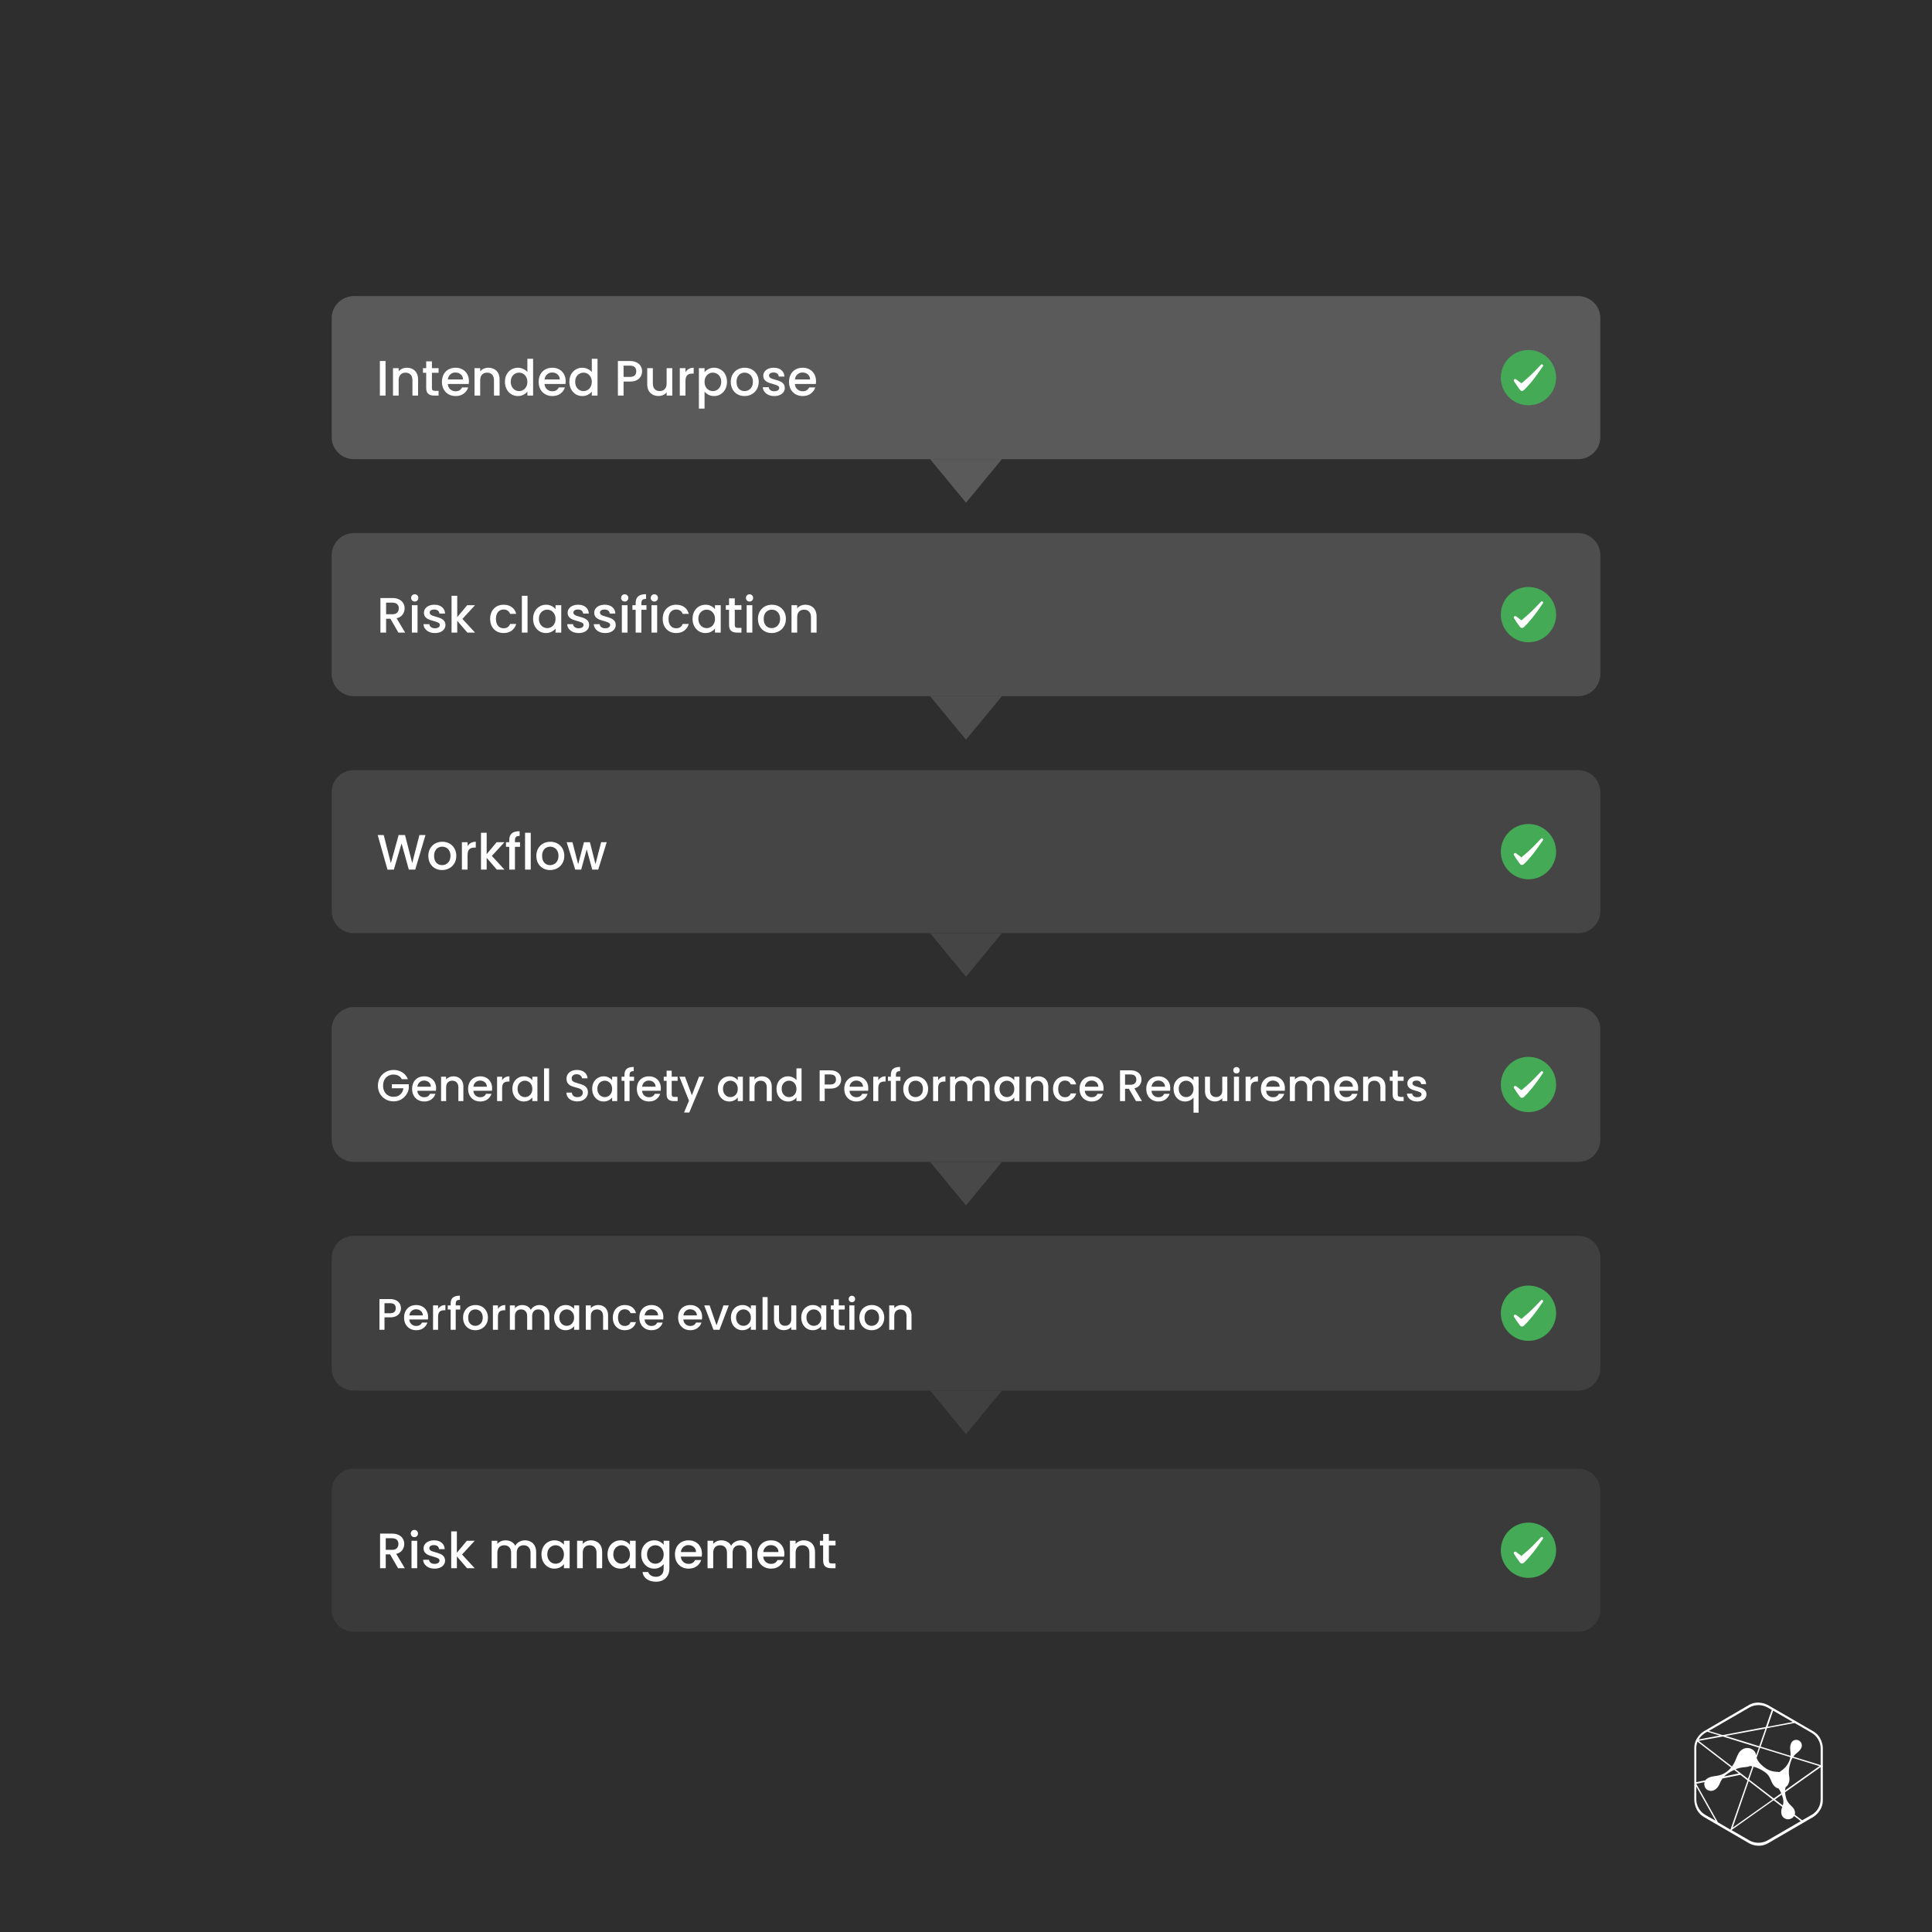 <?xml version="1.0" encoding="UTF-8"?>
<svg xmlns="http://www.w3.org/2000/svg" width="699" height="699" viewBox="0 0 699 699" fill="none">
  <rect width="699" height="699" fill="#2E2E2E"></rect>
  <path d="M120 115.125C120 110.707 123.582 107.125 128 107.125H571C575.418 107.125 579 110.707 579 115.125V158.125C579 162.543 575.418 166.125 571 166.125H128C123.582 166.125 120 162.543 120 158.125V115.125Z" fill="#5A5A5A"></path>
  <path d="M139.492 130.615V143.125H137.44V130.615H139.492ZM147.19 133.045C147.97 133.045 148.666 133.207 149.278 133.531C149.902 133.855 150.388 134.335 150.736 134.971C151.084 135.607 151.258 136.375 151.258 137.275V143.125H149.224V137.581C149.224 136.693 149.002 136.015 148.558 135.547C148.114 135.067 147.508 134.827 146.74 134.827C145.972 134.827 145.36 135.067 144.904 135.547C144.46 136.015 144.238 136.693 144.238 137.581V143.125H142.186V133.207H144.238V134.341C144.574 133.933 145 133.615 145.516 133.387C146.044 133.159 146.602 133.045 147.19 133.045ZM156.269 134.881V140.371C156.269 140.743 156.353 141.013 156.521 141.181C156.701 141.337 157.001 141.415 157.421 141.415H158.681V143.125H157.061C156.137 143.125 155.429 142.909 154.937 142.477C154.445 142.045 154.199 141.343 154.199 140.371V134.881H153.029V133.207H154.199V130.741H156.269V133.207H158.681V134.881H156.269ZM169.663 137.923C169.663 138.295 169.639 138.631 169.591 138.931H162.013C162.073 139.723 162.367 140.359 162.895 140.839C163.423 141.319 164.071 141.559 164.839 141.559C165.943 141.559 166.723 141.097 167.179 140.173H169.393C169.093 141.085 168.547 141.835 167.755 142.423C166.975 142.999 166.003 143.287 164.839 143.287C163.891 143.287 163.039 143.077 162.283 142.657C161.539 142.225 160.951 141.625 160.519 140.857C160.099 140.077 159.889 139.177 159.889 138.157C159.889 137.137 160.093 136.243 160.501 135.475C160.921 134.695 161.503 134.095 162.247 133.675C163.003 133.255 163.867 133.045 164.839 133.045C165.775 133.045 166.609 133.249 167.341 133.657C168.073 134.065 168.643 134.641 169.051 135.385C169.459 136.117 169.663 136.963 169.663 137.923ZM167.521 137.275C167.509 136.519 167.239 135.913 166.711 135.457C166.183 135.001 165.529 134.773 164.749 134.773C164.041 134.773 163.435 135.001 162.931 135.457C162.427 135.901 162.127 136.507 162.031 137.275H167.521ZM176.686 133.045C177.466 133.045 178.162 133.207 178.774 133.531C179.398 133.855 179.884 134.335 180.232 134.971C180.58 135.607 180.754 136.375 180.754 137.275V143.125H178.72V137.581C178.72 136.693 178.498 136.015 178.054 135.547C177.61 135.067 177.004 134.827 176.236 134.827C175.468 134.827 174.856 135.067 174.4 135.547C173.956 136.015 173.734 136.693 173.734 137.581V143.125H171.682V133.207H173.734V134.341C174.07 133.933 174.496 133.615 175.012 133.387C175.54 133.159 176.098 133.045 176.686 133.045ZM182.687 138.121C182.687 137.125 182.891 136.243 183.299 135.475C183.719 134.707 184.283 134.113 184.991 133.693C185.711 133.261 186.509 133.045 187.385 133.045C188.033 133.045 188.669 133.189 189.293 133.477C189.929 133.753 190.433 134.125 190.805 134.593V129.805H192.875V143.125H190.805V141.631C190.469 142.111 190.001 142.507 189.401 142.819C188.813 143.131 188.135 143.287 187.367 143.287C186.503 143.287 185.711 143.071 184.991 142.639C184.283 142.195 183.719 141.583 183.299 140.803C182.891 140.011 182.687 139.117 182.687 138.121ZM190.805 138.157C190.805 137.473 190.661 136.879 190.373 136.375C190.097 135.871 189.731 135.487 189.275 135.223C188.819 134.959 188.327 134.827 187.799 134.827C187.271 134.827 186.779 134.959 186.323 135.223C185.867 135.475 185.495 135.853 185.207 136.357C184.931 136.849 184.793 137.437 184.793 138.121C184.793 138.805 184.931 139.405 185.207 139.921C185.495 140.437 185.867 140.833 186.323 141.109C186.791 141.373 187.283 141.505 187.799 141.505C188.327 141.505 188.819 141.373 189.275 141.109C189.731 140.845 190.097 140.461 190.373 139.957C190.661 139.441 190.805 138.841 190.805 138.157ZM204.661 137.923C204.661 138.295 204.637 138.631 204.589 138.931H197.011C197.071 139.723 197.365 140.359 197.893 140.839C198.421 141.319 199.069 141.559 199.837 141.559C200.941 141.559 201.721 141.097 202.177 140.173H204.391C204.091 141.085 203.545 141.835 202.753 142.423C201.973 142.999 201.001 143.287 199.837 143.287C198.889 143.287 198.037 143.077 197.281 142.657C196.537 142.225 195.949 141.625 195.517 140.857C195.097 140.077 194.887 139.177 194.887 138.157C194.887 137.137 195.091 136.243 195.499 135.475C195.919 134.695 196.501 134.095 197.245 133.675C198.001 133.255 198.865 133.045 199.837 133.045C200.773 133.045 201.607 133.249 202.339 133.657C203.071 134.065 203.641 134.641 204.049 135.385C204.457 136.117 204.661 136.963 204.661 137.923ZM202.519 137.275C202.507 136.519 202.237 135.913 201.709 135.457C201.181 135.001 200.527 134.773 199.747 134.773C199.039 134.773 198.433 135.001 197.929 135.457C197.425 135.901 197.125 136.507 197.029 137.275H202.519ZM205.996 138.121C205.996 137.125 206.2 136.243 206.608 135.475C207.028 134.707 207.592 134.113 208.3 133.693C209.02 133.261 209.818 133.045 210.694 133.045C211.342 133.045 211.978 133.189 212.602 133.477C213.238 133.753 213.742 134.125 214.114 134.593V129.805H216.184V143.125H214.114V141.631C213.778 142.111 213.31 142.507 212.71 142.819C212.122 143.131 211.444 143.287 210.676 143.287C209.812 143.287 209.02 143.071 208.3 142.639C207.592 142.195 207.028 141.583 206.608 140.803C206.2 140.011 205.996 139.117 205.996 138.121ZM214.114 138.157C214.114 137.473 213.97 136.879 213.682 136.375C213.406 135.871 213.04 135.487 212.584 135.223C212.128 134.959 211.636 134.827 211.108 134.827C210.58 134.827 210.088 134.959 209.632 135.223C209.176 135.475 208.804 135.853 208.516 136.357C208.24 136.849 208.102 137.437 208.102 138.121C208.102 138.805 208.24 139.405 208.516 139.921C208.804 140.437 209.176 140.833 209.632 141.109C210.1 141.373 210.592 141.505 211.108 141.505C211.636 141.505 212.128 141.373 212.584 141.109C213.04 140.845 213.406 140.461 213.682 139.957C213.97 139.441 214.114 138.841 214.114 138.157ZM232.303 134.341C232.303 134.977 232.153 135.577 231.853 136.141C231.553 136.705 231.073 137.167 230.413 137.527C229.753 137.875 228.907 138.049 227.875 138.049H225.607V143.125H223.555V130.615H227.875C228.835 130.615 229.645 130.783 230.305 131.119C230.977 131.443 231.475 131.887 231.799 132.451C232.135 133.015 232.303 133.645 232.303 134.341ZM227.875 136.375C228.655 136.375 229.237 136.201 229.621 135.853C230.005 135.493 230.197 134.989 230.197 134.341C230.197 132.973 229.423 132.289 227.875 132.289H225.607V136.375H227.875ZM243.242 133.207V143.125H241.19V141.955C240.866 142.363 240.44 142.687 239.912 142.927C239.396 143.155 238.844 143.269 238.256 143.269C237.476 143.269 236.774 143.107 236.15 142.783C235.538 142.459 235.052 141.979 234.692 141.343C234.344 140.707 234.17 139.939 234.17 139.039V133.207H236.204V138.733C236.204 139.621 236.426 140.305 236.87 140.785C237.314 141.253 237.92 141.487 238.688 141.487C239.456 141.487 240.062 141.253 240.506 140.785C240.962 140.305 241.19 139.621 241.19 138.733V133.207H243.242ZM248.002 134.647C248.302 134.143 248.698 133.753 249.19 133.477C249.694 133.189 250.288 133.045 250.972 133.045V135.169H250.45C249.646 135.169 249.034 135.373 248.614 135.781C248.206 136.189 248.002 136.897 248.002 137.905V143.125H245.95V133.207H248.002V134.647ZM254.91 134.665C255.258 134.209 255.732 133.825 256.332 133.513C256.932 133.201 257.61 133.045 258.366 133.045C259.23 133.045 260.016 133.261 260.724 133.693C261.444 134.113 262.008 134.707 262.416 135.475C262.824 136.243 263.028 137.125 263.028 138.121C263.028 139.117 262.824 140.011 262.416 140.803C262.008 141.583 261.444 142.195 260.724 142.639C260.016 143.071 259.23 143.287 258.366 143.287C257.61 143.287 256.938 143.137 256.35 142.837C255.762 142.525 255.282 142.141 254.91 141.685V147.841H252.858V133.207H254.91V134.665ZM260.94 138.121C260.94 137.437 260.796 136.849 260.508 136.357C260.232 135.853 259.86 135.475 259.392 135.223C258.936 134.959 258.444 134.827 257.916 134.827C257.4 134.827 256.908 134.959 256.44 135.223C255.984 135.487 255.612 135.871 255.324 136.375C255.048 136.879 254.91 137.473 254.91 138.157C254.91 138.841 255.048 139.441 255.324 139.957C255.612 140.461 255.984 140.845 256.44 141.109C256.908 141.373 257.4 141.505 257.916 141.505C258.444 141.505 258.936 141.373 259.392 141.109C259.86 140.833 260.232 140.437 260.508 139.921C260.796 139.405 260.94 138.805 260.94 138.121ZM269.359 143.287C268.423 143.287 267.577 143.077 266.821 142.657C266.065 142.225 265.471 141.625 265.039 140.857C264.607 140.077 264.391 139.177 264.391 138.157C264.391 137.149 264.613 136.255 265.057 135.475C265.501 134.695 266.107 134.095 266.875 133.675C267.643 133.255 268.501 133.045 269.449 133.045C270.397 133.045 271.255 133.255 272.023 133.675C272.791 134.095 273.397 134.695 273.841 135.475C274.285 136.255 274.507 137.149 274.507 138.157C274.507 139.165 274.279 140.059 273.823 140.839C273.367 141.619 272.743 142.225 271.951 142.657C271.171 143.077 270.307 143.287 269.359 143.287ZM269.359 141.505C269.887 141.505 270.379 141.379 270.835 141.127C271.303 140.875 271.681 140.497 271.969 139.993C272.257 139.489 272.401 138.877 272.401 138.157C272.401 137.437 272.263 136.831 271.987 136.339C271.711 135.835 271.345 135.457 270.889 135.205C270.433 134.953 269.941 134.827 269.413 134.827C268.885 134.827 268.393 134.953 267.937 135.205C267.493 135.457 267.139 135.835 266.875 136.339C266.611 136.831 266.479 137.437 266.479 138.157C266.479 139.225 266.749 140.053 267.289 140.641C267.841 141.217 268.531 141.505 269.359 141.505ZM280.136 143.287C279.356 143.287 278.654 143.149 278.03 142.873C277.418 142.585 276.932 142.201 276.572 141.721C276.212 141.229 276.02 140.683 275.996 140.083H278.12C278.156 140.503 278.354 140.857 278.714 141.145C279.086 141.421 279.548 141.559 280.1 141.559C280.676 141.559 281.12 141.451 281.432 141.235C281.756 141.007 281.918 140.719 281.918 140.371C281.918 139.999 281.738 139.723 281.378 139.543C281.03 139.363 280.472 139.165 279.704 138.949C278.96 138.745 278.354 138.547 277.886 138.355C277.418 138.163 277.01 137.869 276.662 137.473C276.326 137.077 276.158 136.555 276.158 135.907C276.158 135.379 276.314 134.899 276.626 134.467C276.938 134.023 277.382 133.675 277.958 133.423C278.546 133.171 279.218 133.045 279.974 133.045C281.102 133.045 282.008 133.333 282.692 133.909C283.388 134.473 283.76 135.247 283.808 136.231H281.756C281.72 135.787 281.54 135.433 281.216 135.169C280.892 134.905 280.454 134.773 279.902 134.773C279.362 134.773 278.948 134.875 278.66 135.079C278.372 135.283 278.228 135.553 278.228 135.889C278.228 136.153 278.324 136.375 278.516 136.555C278.708 136.735 278.942 136.879 279.218 136.987C279.494 137.083 279.902 137.209 280.442 137.365C281.162 137.557 281.75 137.755 282.206 137.959C282.674 138.151 283.076 138.439 283.412 138.823C283.748 139.207 283.922 139.717 283.934 140.353C283.934 140.917 283.778 141.421 283.466 141.865C283.154 142.309 282.71 142.657 282.134 142.909C281.57 143.161 280.904 143.287 280.136 143.287ZM295.241 137.923C295.241 138.295 295.217 138.631 295.169 138.931H287.591C287.651 139.723 287.945 140.359 288.473 140.839C289.001 141.319 289.649 141.559 290.417 141.559C291.521 141.559 292.301 141.097 292.757 140.173H294.971C294.671 141.085 294.125 141.835 293.333 142.423C292.553 142.999 291.581 143.287 290.417 143.287C289.469 143.287 288.617 143.077 287.861 142.657C287.117 142.225 286.529 141.625 286.097 140.857C285.677 140.077 285.467 139.177 285.467 138.157C285.467 137.137 285.671 136.243 286.079 135.475C286.499 134.695 287.081 134.095 287.825 133.675C288.581 133.255 289.445 133.045 290.417 133.045C291.353 133.045 292.187 133.249 292.919 133.657C293.651 134.065 294.221 134.641 294.629 135.385C295.037 136.117 295.241 136.963 295.241 137.923ZM293.099 137.275C293.087 136.519 292.817 135.913 292.289 135.457C291.761 135.001 291.107 134.773 290.327 134.773C289.619 134.773 289.013 135.001 288.509 135.457C288.005 135.901 287.705 136.507 287.609 137.275H293.099Z" fill="white"></path>
  <g clip-path="url(#clip0_905_210)">
    <path d="M553 146.625C551.65 146.625 550.341 146.36 549.107 145.839C547.917 145.335 546.847 144.614 545.929 143.696C545.011 142.778 544.29 141.709 543.786 140.518C543.265 139.284 543 137.975 543 136.625C543 135.275 543.265 133.966 543.786 132.732C544.29 131.542 545.011 130.472 545.929 129.554C546.847 128.636 547.916 127.915 549.107 127.411C550.341 126.89 551.65 126.625 553 126.625C554.35 126.625 555.659 126.89 556.893 127.411C558.083 127.915 559.153 128.636 560.071 129.554C560.989 130.472 561.71 131.541 562.214 132.732C562.735 133.965 563 135.275 563 136.625C563 137.974 562.735 139.284 562.214 140.517C561.71 141.708 560.989 142.778 560.071 143.696C559.153 144.614 558.083 145.335 556.893 145.839C555.659 146.36 554.35 146.625 553 146.625V146.625Z" fill="#44AA55"></path>
    <path d="M547.765 137.926C548.305 138.803 549.237 140.186 549.958 141.094C550.298 141.522 550.902 141.562 551.298 141.185C553.581 139.019 555.699 136.286 558.236 132.502C558.383 132.282 558.309 131.984 558.077 131.859C557.899 131.763 557.679 131.799 557.54 131.946C554.726 134.925 553.283 136.342 550.483 138.671C550.483 138.671 549.6 138.11 548.534 137.25C548.305 137.065 547.969 137.107 547.792 137.342C547.664 137.513 547.654 137.744 547.766 137.926H547.765Z" fill="white"></path>
  </g>
  <path d="M349.5 181.875L336.509 166.125H362.49L349.5 181.875Z" fill="#5A5A5A"></path>
  <path d="M120 200.875C120 196.457 123.582 192.875 128 192.875H571C575.418 192.875 579 196.457 579 200.875V243.875C579 248.293 575.418 251.875 571 251.875H128C123.582 251.875 120 248.293 120 243.875V200.875Z" fill="#4E4E4E"></path>
  <path d="M144.139 228.875L141.259 223.871H139.693V228.875H137.641V216.365H141.961C142.921 216.365 143.731 216.533 144.391 216.869C145.063 217.205 145.561 217.655 145.885 218.219C146.221 218.783 146.389 219.413 146.389 220.109C146.389 220.925 146.149 221.669 145.669 222.341C145.201 223.001 144.475 223.451 143.491 223.691L146.587 228.875H144.139ZM139.693 222.233H141.961C142.729 222.233 143.305 222.041 143.689 221.657C144.085 221.273 144.283 220.757 144.283 220.109C144.283 219.461 144.091 218.957 143.707 218.597C143.323 218.225 142.741 218.039 141.961 218.039H139.693V222.233ZM150.058 217.643C149.686 217.643 149.374 217.517 149.122 217.265C148.87 217.013 148.744 216.701 148.744 216.329C148.744 215.957 148.87 215.645 149.122 215.393C149.374 215.141 149.686 215.015 150.058 215.015C150.418 215.015 150.724 215.141 150.976 215.393C151.228 215.645 151.354 215.957 151.354 216.329C151.354 216.701 151.228 217.013 150.976 217.265C150.724 217.517 150.418 217.643 150.058 217.643ZM151.066 218.957V228.875H149.014V218.957H151.066ZM157.36 229.037C156.58 229.037 155.878 228.899 155.254 228.623C154.642 228.335 154.156 227.951 153.796 227.471C153.436 226.979 153.244 226.433 153.22 225.833H155.344C155.38 226.253 155.578 226.607 155.938 226.895C156.31 227.171 156.772 227.309 157.324 227.309C157.9 227.309 158.344 227.201 158.656 226.985C158.98 226.757 159.142 226.469 159.142 226.121C159.142 225.749 158.962 225.473 158.602 225.293C158.254 225.113 157.696 224.915 156.928 224.699C156.184 224.495 155.578 224.297 155.11 224.105C154.642 223.913 154.234 223.619 153.886 223.223C153.55 222.827 153.382 222.305 153.382 221.657C153.382 221.129 153.538 220.649 153.85 220.217C154.162 219.773 154.606 219.425 155.182 219.173C155.77 218.921 156.442 218.795 157.198 218.795C158.326 218.795 159.232 219.083 159.916 219.659C160.612 220.223 160.984 220.997 161.032 221.981H158.98C158.944 221.537 158.764 221.183 158.44 220.919C158.116 220.655 157.678 220.523 157.126 220.523C156.586 220.523 156.172 220.625 155.884 220.829C155.596 221.033 155.452 221.303 155.452 221.639C155.452 221.903 155.548 222.125 155.74 222.305C155.932 222.485 156.166 222.629 156.442 222.737C156.718 222.833 157.126 222.959 157.666 223.115C158.386 223.307 158.974 223.505 159.43 223.709C159.898 223.901 160.3 224.189 160.636 224.573C160.972 224.957 161.146 225.467 161.158 226.103C161.158 226.667 161.002 227.171 160.69 227.615C160.378 228.059 159.934 228.407 159.358 228.659C158.794 228.911 158.128 229.037 157.36 229.037ZM167.299 223.925L171.871 228.875H169.099L165.427 224.609V228.875H163.375V215.555H165.427V223.295L169.027 218.957H171.871L167.299 223.925ZM177.334 223.907C177.334 222.887 177.538 221.993 177.946 221.225C178.366 220.445 178.942 219.845 179.674 219.425C180.406 219.005 181.246 218.795 182.194 218.795C183.394 218.795 184.384 219.083 185.164 219.659C185.956 220.223 186.49 221.033 186.766 222.089H184.552C184.372 221.597 184.084 221.213 183.688 220.937C183.292 220.661 182.794 220.523 182.194 220.523C181.354 220.523 180.682 220.823 180.178 221.423C179.686 222.011 179.44 222.839 179.44 223.907C179.44 224.975 179.686 225.809 180.178 226.409C180.682 227.009 181.354 227.309 182.194 227.309C183.382 227.309 184.168 226.787 184.552 225.743H186.766C186.478 226.751 185.938 227.555 185.146 228.155C184.354 228.743 183.37 229.037 182.194 229.037C181.246 229.037 180.406 228.827 179.674 228.407C178.942 227.975 178.366 227.375 177.946 226.607C177.538 225.827 177.334 224.927 177.334 223.907ZM190.863 215.555V228.875H188.811V215.555H190.863ZM192.873 223.871C192.873 222.875 193.077 221.993 193.485 221.225C193.905 220.457 194.469 219.863 195.177 219.443C195.897 219.011 196.689 218.795 197.553 218.795C198.333 218.795 199.011 218.951 199.587 219.263C200.175 219.563 200.643 219.941 200.991 220.397V218.957H203.061V228.875H200.991V227.399C200.643 227.867 200.169 228.257 199.569 228.569C198.969 228.881 198.285 229.037 197.517 229.037C196.665 229.037 195.885 228.821 195.177 228.389C194.469 227.945 193.905 227.333 193.485 226.553C193.077 225.761 192.873 224.867 192.873 223.871ZM200.991 223.907C200.991 223.223 200.847 222.629 200.559 222.125C200.283 221.621 199.917 221.237 199.461 220.973C199.005 220.709 198.513 220.577 197.985 220.577C197.457 220.577 196.965 220.709 196.509 220.973C196.053 221.225 195.681 221.603 195.393 222.107C195.117 222.599 194.979 223.187 194.979 223.871C194.979 224.555 195.117 225.155 195.393 225.671C195.681 226.187 196.053 226.583 196.509 226.859C196.977 227.123 197.469 227.255 197.985 227.255C198.513 227.255 199.005 227.123 199.461 226.859C199.917 226.595 200.283 226.211 200.559 225.707C200.847 225.191 200.991 224.591 200.991 223.907ZM209.356 229.037C208.576 229.037 207.874 228.899 207.25 228.623C206.638 228.335 206.152 227.951 205.792 227.471C205.432 226.979 205.24 226.433 205.216 225.833H207.34C207.376 226.253 207.574 226.607 207.934 226.895C208.306 227.171 208.768 227.309 209.32 227.309C209.896 227.309 210.34 227.201 210.652 226.985C210.976 226.757 211.138 226.469 211.138 226.121C211.138 225.749 210.958 225.473 210.598 225.293C210.25 225.113 209.692 224.915 208.924 224.699C208.18 224.495 207.574 224.297 207.106 224.105C206.638 223.913 206.23 223.619 205.882 223.223C205.546 222.827 205.378 222.305 205.378 221.657C205.378 221.129 205.534 220.649 205.846 220.217C206.158 219.773 206.602 219.425 207.178 219.173C207.766 218.921 208.438 218.795 209.194 218.795C210.322 218.795 211.228 219.083 211.912 219.659C212.608 220.223 212.98 220.997 213.028 221.981H210.976C210.94 221.537 210.76 221.183 210.436 220.919C210.112 220.655 209.674 220.523 209.122 220.523C208.582 220.523 208.168 220.625 207.88 220.829C207.592 221.033 207.448 221.303 207.448 221.639C207.448 221.903 207.544 222.125 207.736 222.305C207.928 222.485 208.162 222.629 208.438 222.737C208.714 222.833 209.122 222.959 209.662 223.115C210.382 223.307 210.97 223.505 211.426 223.709C211.894 223.901 212.296 224.189 212.632 224.573C212.968 224.957 213.142 225.467 213.154 226.103C213.154 226.667 212.998 227.171 212.686 227.615C212.374 228.059 211.93 228.407 211.354 228.659C210.79 228.911 210.124 229.037 209.356 229.037ZM218.971 229.037C218.191 229.037 217.489 228.899 216.865 228.623C216.253 228.335 215.767 227.951 215.407 227.471C215.047 226.979 214.855 226.433 214.831 225.833H216.955C216.991 226.253 217.189 226.607 217.549 226.895C217.921 227.171 218.383 227.309 218.935 227.309C219.511 227.309 219.955 227.201 220.267 226.985C220.591 226.757 220.753 226.469 220.753 226.121C220.753 225.749 220.573 225.473 220.213 225.293C219.865 225.113 219.307 224.915 218.539 224.699C217.795 224.495 217.189 224.297 216.721 224.105C216.253 223.913 215.845 223.619 215.497 223.223C215.161 222.827 214.993 222.305 214.993 221.657C214.993 221.129 215.149 220.649 215.461 220.217C215.773 219.773 216.217 219.425 216.793 219.173C217.381 218.921 218.053 218.795 218.809 218.795C219.937 218.795 220.843 219.083 221.527 219.659C222.223 220.223 222.595 220.997 222.643 221.981H220.591C220.555 221.537 220.375 221.183 220.051 220.919C219.727 220.655 219.289 220.523 218.737 220.523C218.197 220.523 217.783 220.625 217.495 220.829C217.207 221.033 217.063 221.303 217.063 221.639C217.063 221.903 217.159 222.125 217.351 222.305C217.543 222.485 217.777 222.629 218.053 222.737C218.329 222.833 218.737 222.959 219.277 223.115C219.997 223.307 220.585 223.505 221.041 223.709C221.509 223.901 221.911 224.189 222.247 224.573C222.583 224.957 222.757 225.467 222.769 226.103C222.769 226.667 222.613 227.171 222.301 227.615C221.989 228.059 221.545 228.407 220.969 228.659C220.405 228.911 219.739 229.037 218.971 229.037ZM226.031 217.643C225.659 217.643 225.347 217.517 225.095 217.265C224.843 217.013 224.717 216.701 224.717 216.329C224.717 215.957 224.843 215.645 225.095 215.393C225.347 215.141 225.659 215.015 226.031 215.015C226.391 215.015 226.697 215.141 226.949 215.393C227.201 215.645 227.327 215.957 227.327 216.329C227.327 216.701 227.201 217.013 226.949 217.265C226.697 217.517 226.391 217.643 226.031 217.643ZM227.039 218.957V228.875H224.987V218.957H227.039ZM233.891 220.631H232.055V228.875H229.985V220.631H228.815V218.957H229.985V218.255C229.985 217.115 230.285 216.287 230.885 215.771C231.497 215.243 232.451 214.979 233.747 214.979V216.689C233.123 216.689 232.685 216.809 232.433 217.049C232.181 217.277 232.055 217.679 232.055 218.255V218.957H233.891V220.631ZM236.753 217.643C236.381 217.643 236.069 217.517 235.817 217.265C235.565 217.013 235.439 216.701 235.439 216.329C235.439 215.957 235.565 215.645 235.817 215.393C236.069 215.141 236.381 215.015 236.753 215.015C237.113 215.015 237.419 215.141 237.671 215.393C237.923 215.645 238.049 215.957 238.049 216.329C238.049 216.701 237.923 217.013 237.671 217.265C237.419 217.517 237.113 217.643 236.753 217.643ZM237.761 218.957V228.875H235.709V218.957H237.761ZM239.771 223.907C239.771 222.887 239.975 221.993 240.383 221.225C240.803 220.445 241.379 219.845 242.111 219.425C242.843 219.005 243.683 218.795 244.631 218.795C245.831 218.795 246.821 219.083 247.601 219.659C248.393 220.223 248.927 221.033 249.203 222.089H246.989C246.809 221.597 246.521 221.213 246.125 220.937C245.729 220.661 245.231 220.523 244.631 220.523C243.791 220.523 243.119 220.823 242.615 221.423C242.123 222.011 241.877 222.839 241.877 223.907C241.877 224.975 242.123 225.809 242.615 226.409C243.119 227.009 243.791 227.309 244.631 227.309C245.819 227.309 246.605 226.787 246.989 225.743H249.203C248.915 226.751 248.375 227.555 247.583 228.155C246.791 228.743 245.807 229.037 244.631 229.037C243.683 229.037 242.843 228.827 242.111 228.407C241.379 227.975 240.803 227.375 240.383 226.607C239.975 225.827 239.771 224.927 239.771 223.907ZM250.564 223.871C250.564 222.875 250.768 221.993 251.176 221.225C251.596 220.457 252.16 219.863 252.868 219.443C253.588 219.011 254.38 218.795 255.244 218.795C256.024 218.795 256.702 218.951 257.278 219.263C257.866 219.563 258.334 219.941 258.682 220.397V218.957H260.752V228.875H258.682V227.399C258.334 227.867 257.86 228.257 257.26 228.569C256.66 228.881 255.976 229.037 255.208 229.037C254.356 229.037 253.576 228.821 252.868 228.389C252.16 227.945 251.596 227.333 251.176 226.553C250.768 225.761 250.564 224.867 250.564 223.871ZM258.682 223.907C258.682 223.223 258.538 222.629 258.25 222.125C257.974 221.621 257.608 221.237 257.152 220.973C256.696 220.709 256.204 220.577 255.676 220.577C255.148 220.577 254.656 220.709 254.2 220.973C253.744 221.225 253.372 221.603 253.084 222.107C252.808 222.599 252.67 223.187 252.67 223.871C252.67 224.555 252.808 225.155 253.084 225.671C253.372 226.187 253.744 226.583 254.2 226.859C254.668 227.123 255.16 227.255 255.676 227.255C256.204 227.255 256.696 227.123 257.152 226.859C257.608 226.595 257.974 226.211 258.25 225.707C258.538 225.191 258.682 224.591 258.682 223.907ZM265.842 220.631V226.121C265.842 226.493 265.926 226.763 266.094 226.931C266.274 227.087 266.574 227.165 266.994 227.165H268.254V228.875H266.634C265.71 228.875 265.002 228.659 264.51 228.227C264.018 227.795 263.772 227.093 263.772 226.121V220.631H262.602V218.957H263.772V216.491H265.842V218.957H268.254V220.631H265.842ZM271.189 217.643C270.817 217.643 270.505 217.517 270.253 217.265C270.001 217.013 269.875 216.701 269.875 216.329C269.875 215.957 270.001 215.645 270.253 215.393C270.505 215.141 270.817 215.015 271.189 215.015C271.549 215.015 271.855 215.141 272.107 215.393C272.359 215.645 272.485 215.957 272.485 216.329C272.485 216.701 272.359 217.013 272.107 217.265C271.855 217.517 271.549 217.643 271.189 217.643ZM272.197 218.957V228.875H270.145V218.957H272.197ZM279.193 229.037C278.257 229.037 277.411 228.827 276.655 228.407C275.899 227.975 275.305 227.375 274.873 226.607C274.441 225.827 274.225 224.927 274.225 223.907C274.225 222.899 274.447 222.005 274.891 221.225C275.335 220.445 275.941 219.845 276.709 219.425C277.477 219.005 278.335 218.795 279.283 218.795C280.231 218.795 281.089 219.005 281.857 219.425C282.625 219.845 283.231 220.445 283.675 221.225C284.119 222.005 284.341 222.899 284.341 223.907C284.341 224.915 284.113 225.809 283.657 226.589C283.201 227.369 282.577 227.975 281.785 228.407C281.005 228.827 280.141 229.037 279.193 229.037ZM279.193 227.255C279.721 227.255 280.213 227.129 280.669 226.877C281.137 226.625 281.515 226.247 281.803 225.743C282.091 225.239 282.235 224.627 282.235 223.907C282.235 223.187 282.097 222.581 281.821 222.089C281.545 221.585 281.179 221.207 280.723 220.955C280.267 220.703 279.775 220.577 279.247 220.577C278.719 220.577 278.227 220.703 277.771 220.955C277.327 221.207 276.973 221.585 276.709 222.089C276.445 222.581 276.313 223.187 276.313 223.907C276.313 224.975 276.583 225.803 277.123 226.391C277.675 226.967 278.365 227.255 279.193 227.255ZM291.374 218.795C292.154 218.795 292.85 218.957 293.462 219.281C294.086 219.605 294.572 220.085 294.92 220.721C295.268 221.357 295.442 222.125 295.442 223.025V228.875H293.408V223.331C293.408 222.443 293.186 221.765 292.742 221.297C292.298 220.817 291.692 220.577 290.924 220.577C290.156 220.577 289.544 220.817 289.088 221.297C288.644 221.765 288.422 222.443 288.422 223.331V228.875H286.37V218.957H288.422V220.091C288.758 219.683 289.184 219.365 289.7 219.137C290.228 218.909 290.786 218.795 291.374 218.795Z" fill="white"></path>
  <g clip-path="url(#clip1_905_210)">
    <path d="M553 232.375C551.65 232.375 550.341 232.11 549.107 231.589C547.917 231.085 546.847 230.364 545.929 229.446C545.011 228.528 544.29 227.459 543.786 226.268C543.265 225.034 543 223.725 543 222.375C543 221.025 543.265 219.716 543.786 218.482C544.29 217.292 545.011 216.222 545.929 215.304C546.847 214.386 547.916 213.665 549.107 213.161C550.341 212.64 551.65 212.375 553 212.375C554.35 212.375 555.659 212.64 556.893 213.161C558.083 213.665 559.153 214.386 560.071 215.304C560.989 216.222 561.71 217.291 562.214 218.482C562.735 219.715 563 221.025 563 222.375C563 223.724 562.735 225.034 562.214 226.267C561.71 227.458 560.989 228.528 560.071 229.446C559.153 230.364 558.083 231.085 556.893 231.589C555.659 232.11 554.35 232.375 553 232.375V232.375Z" fill="#44AA55"></path>
    <path d="M547.765 223.676C548.305 224.553 549.237 225.936 549.958 226.844C550.298 227.272 550.902 227.312 551.298 226.935C553.581 224.769 555.699 222.036 558.236 218.252C558.383 218.032 558.309 217.734 558.077 217.609C557.899 217.513 557.679 217.549 557.54 217.696C554.726 220.675 553.283 222.092 550.483 224.421C550.483 224.421 549.6 223.86 548.534 223C548.305 222.815 547.969 222.857 547.792 223.092C547.664 223.263 547.654 223.494 547.766 223.676H547.765Z" fill="white"></path>
  </g>
  <path d="M349.5 267.625L336.509 251.875H362.49L349.5 267.625Z" fill="#4E4E4E"></path>
  <path d="M120 286.625C120 282.207 123.582 278.625 128 278.625H571C575.418 278.625 579 282.207 579 286.625V329.625C579 334.043 575.418 337.625 571 337.625H128C123.582 337.625 120 334.043 120 329.625V286.625Z" fill="#454545"></path>
  <path d="M153.945 302.115L150.237 314.625H147.915L145.287 305.157L142.497 314.625L140.193 314.643L136.647 302.115H138.825L141.417 312.303L144.225 302.115H146.529L149.139 312.249L151.749 302.115H153.945ZM159.939 314.787C159.003 314.787 158.157 314.577 157.401 314.157C156.645 313.725 156.051 313.125 155.619 312.357C155.187 311.577 154.971 310.677 154.971 309.657C154.971 308.649 155.193 307.755 155.637 306.975C156.081 306.195 156.687 305.595 157.455 305.175C158.223 304.755 159.081 304.545 160.029 304.545C160.977 304.545 161.835 304.755 162.603 305.175C163.371 305.595 163.977 306.195 164.421 306.975C164.865 307.755 165.087 308.649 165.087 309.657C165.087 310.665 164.859 311.559 164.403 312.339C163.947 313.119 163.323 313.725 162.531 314.157C161.751 314.577 160.887 314.787 159.939 314.787ZM159.939 313.005C160.467 313.005 160.959 312.879 161.415 312.627C161.883 312.375 162.261 311.997 162.549 311.493C162.837 310.989 162.981 310.377 162.981 309.657C162.981 308.937 162.843 308.331 162.567 307.839C162.291 307.335 161.925 306.957 161.469 306.705C161.013 306.453 160.521 306.327 159.993 306.327C159.465 306.327 158.973 306.453 158.517 306.705C158.073 306.957 157.719 307.335 157.455 307.839C157.191 308.331 157.059 308.937 157.059 309.657C157.059 310.725 157.329 311.553 157.869 312.141C158.421 312.717 159.111 313.005 159.939 313.005ZM169.168 306.147C169.468 305.643 169.864 305.253 170.356 304.977C170.86 304.689 171.454 304.545 172.138 304.545V306.669H171.616C170.812 306.669 170.2 306.873 169.78 307.281C169.372 307.689 169.168 308.397 169.168 309.405V314.625H167.116V304.707H169.168V306.147ZM177.948 309.675L182.52 314.625H179.748L176.076 310.359V314.625H174.024V301.305H176.076V309.045L179.676 304.707H182.52L177.948 309.675ZM188.149 306.381H186.313V314.625H184.243V306.381H183.073V304.707H184.243V304.005C184.243 302.865 184.543 302.037 185.143 301.521C185.755 300.993 186.709 300.729 188.005 300.729V302.439C187.381 302.439 186.943 302.559 186.691 302.799C186.439 303.027 186.313 303.429 186.313 304.005V304.707H188.149V306.381ZM192.019 301.305V314.625H189.967V301.305H192.019ZM199.015 314.787C198.079 314.787 197.233 314.577 196.477 314.157C195.721 313.725 195.127 313.125 194.695 312.357C194.263 311.577 194.047 310.677 194.047 309.657C194.047 308.649 194.269 307.755 194.713 306.975C195.157 306.195 195.763 305.595 196.531 305.175C197.299 304.755 198.157 304.545 199.105 304.545C200.053 304.545 200.911 304.755 201.679 305.175C202.447 305.595 203.053 306.195 203.497 306.975C203.941 307.755 204.163 308.649 204.163 309.657C204.163 310.665 203.935 311.559 203.479 312.339C203.023 313.119 202.399 313.725 201.607 314.157C200.827 314.577 199.963 314.787 199.015 314.787ZM199.015 313.005C199.543 313.005 200.035 312.879 200.491 312.627C200.959 312.375 201.337 311.997 201.625 311.493C201.913 310.989 202.057 310.377 202.057 309.657C202.057 308.937 201.919 308.331 201.643 307.839C201.367 307.335 201.001 306.957 200.545 306.705C200.089 306.453 199.597 306.327 199.069 306.327C198.541 306.327 198.049 306.453 197.593 306.705C197.149 306.957 196.795 307.335 196.531 307.839C196.267 308.331 196.135 308.937 196.135 309.657C196.135 310.725 196.405 311.553 196.945 312.141C197.497 312.717 198.187 313.005 199.015 313.005ZM219.512 304.707L216.434 314.625H214.274L212.276 307.299L210.278 314.625H208.118L205.022 304.707H207.11L209.18 312.681L211.286 304.707H213.428L215.444 312.645L217.496 304.707H219.512Z" fill="white"></path>
  <g clip-path="url(#clip2_905_210)">
    <path d="M553 318.125C551.65 318.125 550.341 317.86 549.107 317.339C547.917 316.835 546.847 316.114 545.929 315.196C545.011 314.278 544.29 313.209 543.786 312.018C543.265 310.784 543 309.475 543 308.125C543 306.775 543.265 305.466 543.786 304.232C544.29 303.042 545.011 301.972 545.929 301.054C546.847 300.136 547.916 299.415 549.107 298.911C550.341 298.39 551.65 298.125 553 298.125C554.35 298.125 555.659 298.39 556.893 298.911C558.083 299.415 559.153 300.136 560.071 301.054C560.989 301.972 561.71 303.041 562.214 304.232C562.735 305.465 563 306.775 563 308.125C563 309.474 562.735 310.784 562.214 312.017C561.71 313.208 560.989 314.278 560.071 315.196C559.153 316.114 558.083 316.835 556.893 317.339C555.659 317.86 554.35 318.125 553 318.125V318.125Z" fill="#44AA55"></path>
    <path d="M547.765 309.426C548.305 310.303 549.237 311.686 549.958 312.594C550.298 313.022 550.902 313.062 551.298 312.685C553.581 310.519 555.699 307.786 558.236 304.002C558.383 303.782 558.309 303.484 558.077 303.359C557.899 303.263 557.679 303.299 557.54 303.446C554.726 306.425 553.283 307.842 550.483 310.171C550.483 310.171 549.6 309.61 548.534 308.75C548.305 308.565 547.969 308.607 547.792 308.842C547.664 309.013 547.654 309.244 547.766 309.426H547.765Z" fill="white"></path>
  </g>
  <path d="M349.5 353.375L336.509 337.625H362.49L349.5 353.375Z" fill="#454545"></path>
  <path d="M120 372.375C120 367.957 123.582 364.375 128 364.375H571C575.418 364.375 579 367.957 579 372.375V412.375C579 416.793 575.418 420.375 571 420.375H128C123.582 420.375 120 416.793 120 412.375V372.375Z" fill="#484848"></path>
  <path d="M145.381 390.455C145.093 389.9 144.693 389.484 144.181 389.207C143.669 388.919 143.077 388.775 142.405 388.775C141.669 388.775 141.013 388.94 140.437 389.271C139.861 389.602 139.407 390.071 139.077 390.679C138.757 391.287 138.597 391.991 138.597 392.791C138.597 393.591 138.757 394.3 139.077 394.919C139.407 395.527 139.861 395.996 140.437 396.327C141.013 396.658 141.669 396.823 142.405 396.823C143.397 396.823 144.202 396.546 144.821 395.991C145.439 395.436 145.818 394.684 145.957 393.735H141.781V392.279H147.909V393.703C147.791 394.567 147.482 395.362 146.981 396.087C146.49 396.812 145.845 397.394 145.045 397.831C144.255 398.258 143.375 398.471 142.405 398.471C141.359 398.471 140.405 398.231 139.541 397.751C138.677 397.26 137.989 396.583 137.477 395.719C136.975 394.855 136.725 393.879 136.725 392.791C136.725 391.703 136.975 390.727 137.477 389.863C137.989 388.999 138.677 388.327 139.541 387.847C140.415 387.356 141.37 387.111 142.405 387.111C143.589 387.111 144.639 387.404 145.557 387.991C146.485 388.567 147.157 389.388 147.573 390.455H145.381ZM157.788 393.751C157.788 394.082 157.766 394.38 157.724 394.647H150.988C151.041 395.351 151.302 395.916 151.772 396.343C152.241 396.77 152.817 396.983 153.5 396.983C154.481 396.983 155.174 396.572 155.58 395.751H157.548C157.281 396.562 156.796 397.228 156.092 397.751C155.398 398.263 154.534 398.519 153.5 398.519C152.657 398.519 151.9 398.332 151.228 397.959C150.566 397.575 150.044 397.042 149.66 396.359C149.286 395.666 149.1 394.866 149.1 393.959C149.1 393.052 149.281 392.258 149.644 391.575C150.017 390.882 150.534 390.348 151.196 389.975C151.868 389.602 152.636 389.415 153.5 389.415C154.332 389.415 155.073 389.596 155.724 389.959C156.374 390.322 156.881 390.834 157.244 391.495C157.606 392.146 157.788 392.898 157.788 393.751ZM155.884 393.175C155.873 392.503 155.633 391.964 155.164 391.559C154.694 391.154 154.113 390.951 153.42 390.951C152.79 390.951 152.252 391.154 151.804 391.559C151.356 391.954 151.089 392.492 151.004 393.175H155.884ZM164.031 389.415C164.724 389.415 165.343 389.559 165.887 389.847C166.441 390.135 166.873 390.562 167.183 391.127C167.492 391.692 167.647 392.375 167.647 393.175V398.375H165.839V393.447C165.839 392.658 165.641 392.055 165.247 391.639C164.852 391.212 164.313 390.999 163.631 390.999C162.948 390.999 162.404 391.212 161.999 391.639C161.604 392.055 161.407 392.658 161.407 393.447V398.375H159.583V389.559H161.407V390.567C161.705 390.204 162.084 389.922 162.543 389.719C163.012 389.516 163.508 389.415 164.031 389.415ZM178.053 393.751C178.053 394.082 178.032 394.38 177.989 394.647H171.253C171.307 395.351 171.568 395.916 172.037 396.343C172.507 396.77 173.083 396.983 173.765 396.983C174.747 396.983 175.44 396.572 175.845 395.751H177.813C177.547 396.562 177.061 397.228 176.357 397.751C175.664 398.263 174.8 398.519 173.765 398.519C172.923 398.519 172.165 398.332 171.493 397.959C170.832 397.575 170.309 397.042 169.925 396.359C169.552 395.666 169.365 394.866 169.365 393.959C169.365 393.052 169.547 392.258 169.909 391.575C170.283 390.882 170.8 390.348 171.461 389.975C172.133 389.602 172.901 389.415 173.765 389.415C174.597 389.415 175.339 389.596 175.989 389.959C176.64 390.322 177.147 390.834 177.509 391.495C177.872 392.146 178.053 392.898 178.053 393.751ZM176.149 393.175C176.139 392.503 175.899 391.964 175.429 391.559C174.96 391.154 174.379 390.951 173.685 390.951C173.056 390.951 172.517 391.154 172.069 391.559C171.621 391.954 171.355 392.492 171.269 393.175H176.149ZM181.672 390.839C181.939 390.391 182.291 390.044 182.728 389.799C183.176 389.543 183.704 389.415 184.312 389.415V391.303H183.848C183.134 391.303 182.59 391.484 182.216 391.847C181.854 392.21 181.672 392.839 181.672 393.735V398.375H179.848V389.559H181.672V390.839ZM185.381 393.927C185.381 393.042 185.562 392.258 185.925 391.575C186.298 390.892 186.8 390.364 187.429 389.991C188.069 389.607 188.773 389.415 189.541 389.415C190.234 389.415 190.837 389.554 191.349 389.831C191.872 390.098 192.288 390.434 192.597 390.839V389.559H194.437V398.375H192.597V397.063C192.288 397.479 191.866 397.826 191.333 398.103C190.8 398.38 190.192 398.519 189.509 398.519C188.752 398.519 188.058 398.327 187.429 397.943C186.8 397.548 186.298 397.004 185.925 396.311C185.562 395.607 185.381 394.812 185.381 393.927ZM192.597 393.959C192.597 393.351 192.469 392.823 192.213 392.375C191.968 391.927 191.642 391.586 191.237 391.351C190.832 391.116 190.394 390.999 189.925 390.999C189.456 390.999 189.018 391.116 188.613 391.351C188.208 391.575 187.877 391.911 187.621 392.359C187.376 392.796 187.253 393.319 187.253 393.927C187.253 394.535 187.376 395.068 187.621 395.527C187.877 395.986 188.208 396.338 188.613 396.583C189.029 396.818 189.466 396.935 189.925 396.935C190.394 396.935 190.832 396.818 191.237 396.583C191.642 396.348 191.968 396.007 192.213 395.559C192.469 395.1 192.597 394.567 192.597 393.959ZM198.657 386.535V398.375H196.833V386.535H198.657ZM208.872 398.487C208.125 398.487 207.453 398.359 206.856 398.103C206.258 397.836 205.789 397.463 205.448 396.983C205.106 396.503 204.936 395.943 204.936 395.303H206.888C206.93 395.783 207.117 396.178 207.448 396.487C207.789 396.796 208.264 396.951 208.872 396.951C209.501 396.951 209.992 396.802 210.344 396.503C210.696 396.194 210.872 395.799 210.872 395.319C210.872 394.946 210.76 394.642 210.536 394.407C210.322 394.172 210.05 393.991 209.72 393.863C209.4 393.735 208.952 393.596 208.376 393.447C207.65 393.255 207.058 393.063 206.6 392.871C206.152 392.668 205.768 392.359 205.448 391.943C205.128 391.527 204.968 390.972 204.968 390.279C204.968 389.639 205.128 389.079 205.448 388.599C205.768 388.119 206.216 387.751 206.792 387.495C207.368 387.239 208.034 387.111 208.792 387.111C209.869 387.111 210.749 387.383 211.432 387.927C212.125 388.46 212.509 389.196 212.584 390.135H210.568C210.536 389.73 210.344 389.383 209.992 389.095C209.64 388.807 209.176 388.663 208.6 388.663C208.077 388.663 207.65 388.796 207.32 389.063C206.989 389.33 206.824 389.714 206.824 390.215C206.824 390.556 206.925 390.839 207.128 391.063C207.341 391.276 207.608 391.447 207.928 391.575C208.248 391.703 208.685 391.842 209.24 391.991C209.976 392.194 210.573 392.396 211.032 392.599C211.501 392.802 211.896 393.116 212.216 393.543C212.546 393.959 212.712 394.519 212.712 395.223C212.712 395.788 212.557 396.322 212.248 396.823C211.949 397.324 211.506 397.73 210.92 398.039C210.344 398.338 209.661 398.487 208.872 398.487ZM214.256 393.927C214.256 393.042 214.437 392.258 214.8 391.575C215.173 390.892 215.675 390.364 216.304 389.991C216.944 389.607 217.648 389.415 218.416 389.415C219.109 389.415 219.712 389.554 220.224 389.831C220.747 390.098 221.163 390.434 221.472 390.839V389.559H223.312V398.375H221.472V397.063C221.163 397.479 220.741 397.826 220.208 398.103C219.675 398.38 219.067 398.519 218.384 398.519C217.627 398.519 216.933 398.327 216.304 397.943C215.675 397.548 215.173 397.004 214.8 396.311C214.437 395.607 214.256 394.812 214.256 393.927ZM221.472 393.959C221.472 393.351 221.344 392.823 221.088 392.375C220.843 391.927 220.517 391.586 220.112 391.351C219.707 391.116 219.269 390.999 218.8 390.999C218.331 390.999 217.893 391.116 217.488 391.351C217.083 391.575 216.752 391.911 216.496 392.359C216.251 392.796 216.128 393.319 216.128 393.927C216.128 394.535 216.251 395.068 216.496 395.527C216.752 395.986 217.083 396.338 217.488 396.583C217.904 396.818 218.341 396.935 218.8 396.935C219.269 396.935 219.707 396.818 220.112 396.583C220.517 396.348 220.843 396.007 221.088 395.559C221.344 395.1 221.472 394.567 221.472 393.959ZM229.404 391.047H227.772V398.375H225.932V391.047H224.892V389.559H225.932V388.935C225.932 387.922 226.198 387.186 226.732 386.727C227.276 386.258 228.124 386.023 229.276 386.023V387.543C228.721 387.543 228.332 387.65 228.108 387.863C227.884 388.066 227.772 388.423 227.772 388.935V389.559H229.404V391.047ZM239.1 393.751C239.1 394.082 239.079 394.38 239.036 394.647H232.3C232.354 395.351 232.615 395.916 233.084 396.343C233.554 396.77 234.13 396.983 234.812 396.983C235.794 396.983 236.487 396.572 236.892 395.751H238.86C238.594 396.562 238.108 397.228 237.404 397.751C236.711 398.263 235.847 398.519 234.812 398.519C233.97 398.519 233.212 398.332 232.54 397.959C231.879 397.575 231.356 397.042 230.972 396.359C230.599 395.666 230.412 394.866 230.412 393.959C230.412 393.052 230.594 392.258 230.956 391.575C231.33 390.882 231.847 390.348 232.508 389.975C233.18 389.602 233.948 389.415 234.812 389.415C235.644 389.415 236.386 389.596 237.036 389.959C237.687 390.322 238.194 390.834 238.556 391.495C238.919 392.146 239.1 392.898 239.1 393.751ZM237.196 393.175C237.186 392.503 236.946 391.964 236.476 391.559C236.007 391.154 235.426 390.951 234.732 390.951C234.103 390.951 233.564 391.154 233.116 391.559C232.668 391.954 232.402 392.492 232.316 393.175H237.196ZM243.023 391.047V395.927C243.023 396.258 243.098 396.498 243.247 396.647C243.407 396.786 243.674 396.855 244.047 396.855H245.167V398.375H243.727C242.906 398.375 242.277 398.183 241.839 397.799C241.402 397.415 241.183 396.791 241.183 395.927V391.047H240.143V389.559H241.183V387.367H243.023V389.559H245.167V391.047H243.023ZM254.784 389.559L249.376 402.519H247.488L249.28 398.231L245.808 389.559H247.84L250.32 396.279L252.896 389.559H254.784ZM259.709 393.927C259.709 393.042 259.891 392.258 260.253 391.575C260.627 390.892 261.128 390.364 261.757 389.991C262.397 389.607 263.101 389.415 263.869 389.415C264.563 389.415 265.165 389.554 265.677 389.831C266.2 390.098 266.616 390.434 266.925 390.839V389.559H268.765V398.375H266.925V397.063C266.616 397.479 266.195 397.826 265.661 398.103C265.128 398.38 264.52 398.519 263.837 398.519C263.08 398.519 262.387 398.327 261.757 397.943C261.128 397.548 260.627 397.004 260.253 396.311C259.891 395.607 259.709 394.812 259.709 393.927ZM266.925 393.959C266.925 393.351 266.797 392.823 266.541 392.375C266.296 391.927 265.971 391.586 265.565 391.351C265.16 391.116 264.723 390.999 264.253 390.999C263.784 390.999 263.347 391.116 262.941 391.351C262.536 391.575 262.205 391.911 261.949 392.359C261.704 392.796 261.581 393.319 261.581 393.927C261.581 394.535 261.704 395.068 261.949 395.527C262.205 395.986 262.536 396.338 262.941 396.583C263.357 396.818 263.795 396.935 264.253 396.935C264.723 396.935 265.16 396.818 265.565 396.583C265.971 396.348 266.296 396.007 266.541 395.559C266.797 395.1 266.925 394.567 266.925 393.959ZM275.609 389.415C276.302 389.415 276.921 389.559 277.465 389.847C278.02 390.135 278.452 390.562 278.761 391.127C279.07 391.692 279.225 392.375 279.225 393.175V398.375H277.417V393.447C277.417 392.658 277.22 392.055 276.825 391.639C276.43 391.212 275.892 390.999 275.209 390.999C274.526 390.999 273.982 391.212 273.577 391.639C273.182 392.055 272.985 392.658 272.985 393.447V398.375H271.161V389.559H272.985V390.567C273.284 390.204 273.662 389.922 274.121 389.719C274.59 389.516 275.086 389.415 275.609 389.415ZM280.944 393.927C280.944 393.042 281.125 392.258 281.488 391.575C281.861 390.892 282.362 390.364 282.992 389.991C283.632 389.607 284.341 389.415 285.12 389.415C285.696 389.415 286.261 389.543 286.816 389.799C287.381 390.044 287.829 390.375 288.16 390.791V386.535H290V398.375H288.16V397.047C287.861 397.474 287.445 397.826 286.912 398.103C286.389 398.38 285.786 398.519 285.104 398.519C284.336 398.519 283.632 398.327 282.992 397.943C282.362 397.548 281.861 397.004 281.488 396.311C281.125 395.607 280.944 394.812 280.944 393.927ZM288.16 393.959C288.16 393.351 288.032 392.823 287.776 392.375C287.53 391.927 287.205 391.586 286.8 391.351C286.394 391.116 285.957 390.999 285.488 390.999C285.018 390.999 284.581 391.116 284.176 391.351C283.77 391.575 283.44 391.911 283.184 392.359C282.938 392.796 282.816 393.319 282.816 393.927C282.816 394.535 282.938 395.068 283.184 395.527C283.44 395.986 283.77 396.338 284.176 396.583C284.592 396.818 285.029 396.935 285.488 396.935C285.957 396.935 286.394 396.818 286.8 396.583C287.205 396.348 287.53 396.007 287.776 395.559C288.032 395.1 288.16 394.567 288.16 393.959ZM304.328 390.567C304.328 391.132 304.194 391.666 303.928 392.167C303.661 392.668 303.234 393.079 302.648 393.399C302.061 393.708 301.309 393.863 300.392 393.863H298.376V398.375H296.552V387.255H300.392C301.245 387.255 301.965 387.404 302.552 387.703C303.149 387.991 303.592 388.386 303.88 388.887C304.178 389.388 304.328 389.948 304.328 390.567ZM300.392 392.375C301.085 392.375 301.602 392.22 301.944 391.911C302.285 391.591 302.456 391.143 302.456 390.567C302.456 389.351 301.768 388.743 300.392 388.743H298.376V392.375H300.392ZM314.147 393.751C314.147 394.082 314.126 394.38 314.083 394.647H307.347C307.401 395.351 307.662 395.916 308.131 396.343C308.601 396.77 309.177 396.983 309.859 396.983C310.841 396.983 311.534 396.572 311.939 395.751H313.907C313.641 396.562 313.155 397.228 312.451 397.751C311.758 398.263 310.894 398.519 309.859 398.519C309.017 398.519 308.259 398.332 307.587 397.959C306.926 397.575 306.403 397.042 306.019 396.359C305.646 395.666 305.459 394.866 305.459 393.959C305.459 393.052 305.641 392.258 306.003 391.575C306.377 390.882 306.894 390.348 307.555 389.975C308.227 389.602 308.995 389.415 309.859 389.415C310.691 389.415 311.433 389.596 312.083 389.959C312.734 390.322 313.241 390.834 313.603 391.495C313.966 392.146 314.147 392.898 314.147 393.751ZM312.243 393.175C312.233 392.503 311.993 391.964 311.523 391.559C311.054 391.154 310.473 390.951 309.779 390.951C309.15 390.951 308.611 391.154 308.163 391.559C307.715 391.954 307.449 392.492 307.363 393.175H312.243ZM317.766 390.839C318.033 390.391 318.385 390.044 318.822 389.799C319.27 389.543 319.798 389.415 320.406 389.415V391.303H319.942C319.228 391.303 318.684 391.484 318.31 391.847C317.948 392.21 317.766 392.839 317.766 393.735V398.375H315.942V389.559H317.766V390.839ZM325.779 391.047H324.147V398.375H322.307V391.047H321.267V389.559H322.307V388.935C322.307 387.922 322.573 387.186 323.107 386.727C323.651 386.258 324.499 386.023 325.651 386.023V387.543C325.096 387.543 324.707 387.65 324.483 387.863C324.259 388.066 324.147 388.423 324.147 388.935V389.559H325.779V391.047ZM331.219 398.519C330.387 398.519 329.635 398.332 328.963 397.959C328.291 397.575 327.763 397.042 327.379 396.359C326.995 395.666 326.803 394.866 326.803 393.959C326.803 393.063 327.001 392.268 327.395 391.575C327.79 390.882 328.329 390.348 329.011 389.975C329.694 389.602 330.457 389.415 331.299 389.415C332.142 389.415 332.905 389.602 333.587 389.975C334.27 390.348 334.809 390.882 335.203 391.575C335.598 392.268 335.795 393.063 335.795 393.959C335.795 394.855 335.593 395.65 335.187 396.343C334.782 397.036 334.227 397.575 333.523 397.959C332.83 398.332 332.062 398.519 331.219 398.519ZM331.219 396.935C331.689 396.935 332.126 396.823 332.531 396.599C332.947 396.375 333.283 396.039 333.539 395.591C333.795 395.143 333.923 394.599 333.923 393.959C333.923 393.319 333.801 392.78 333.555 392.343C333.31 391.895 332.985 391.559 332.579 391.335C332.174 391.111 331.737 390.999 331.267 390.999C330.798 390.999 330.361 391.111 329.955 391.335C329.561 391.559 329.246 391.895 329.011 392.343C328.777 392.78 328.659 393.319 328.659 393.959C328.659 394.908 328.899 395.644 329.379 396.167C329.87 396.679 330.483 396.935 331.219 396.935ZM339.422 390.839C339.689 390.391 340.041 390.044 340.478 389.799C340.926 389.543 341.454 389.415 342.062 389.415V391.303H341.598C340.884 391.303 340.34 391.484 339.966 391.847C339.604 392.21 339.422 392.839 339.422 393.735V398.375H337.598V389.559H339.422V390.839ZM354.411 389.415C355.104 389.415 355.723 389.559 356.267 389.847C356.822 390.135 357.254 390.562 357.563 391.127C357.883 391.692 358.043 392.375 358.043 393.175V398.375H356.235V393.447C356.235 392.658 356.038 392.055 355.643 391.639C355.248 391.212 354.71 390.999 354.027 390.999C353.344 390.999 352.8 391.212 352.395 391.639C352 392.055 351.803 392.658 351.803 393.447V398.375H349.995V393.447C349.995 392.658 349.798 392.055 349.403 391.639C349.008 391.212 348.47 390.999 347.787 390.999C347.104 390.999 346.56 391.212 346.155 391.639C345.76 392.055 345.563 392.658 345.563 393.447V398.375H343.739V389.559H345.563V390.567C345.862 390.204 346.24 389.922 346.699 389.719C347.158 389.516 347.648 389.415 348.171 389.415C348.875 389.415 349.504 389.564 350.059 389.863C350.614 390.162 351.04 390.594 351.339 391.159C351.606 390.626 352.022 390.204 352.587 389.895C353.152 389.575 353.76 389.415 354.411 389.415ZM359.756 393.927C359.756 393.042 359.937 392.258 360.3 391.575C360.673 390.892 361.175 390.364 361.804 389.991C362.444 389.607 363.148 389.415 363.916 389.415C364.609 389.415 365.212 389.554 365.724 389.831C366.247 390.098 366.663 390.434 366.972 390.839V389.559H368.812V398.375H366.972V397.063C366.663 397.479 366.241 397.826 365.708 398.103C365.175 398.38 364.567 398.519 363.884 398.519C363.127 398.519 362.433 398.327 361.804 397.943C361.175 397.548 360.673 397.004 360.3 396.311C359.937 395.607 359.756 394.812 359.756 393.927ZM366.972 393.959C366.972 393.351 366.844 392.823 366.588 392.375C366.343 391.927 366.017 391.586 365.612 391.351C365.207 391.116 364.769 390.999 364.3 390.999C363.831 390.999 363.393 391.116 362.988 391.351C362.583 391.575 362.252 391.911 361.996 392.359C361.751 392.796 361.628 393.319 361.628 393.927C361.628 394.535 361.751 395.068 361.996 395.527C362.252 395.986 362.583 396.338 362.988 396.583C363.404 396.818 363.841 396.935 364.3 396.935C364.769 396.935 365.207 396.818 365.612 396.583C366.017 396.348 366.343 396.007 366.588 395.559C366.844 395.1 366.972 394.567 366.972 393.959ZM375.656 389.415C376.349 389.415 376.968 389.559 377.512 389.847C378.066 390.135 378.498 390.562 378.808 391.127C379.117 391.692 379.272 392.375 379.272 393.175V398.375H377.464V393.447C377.464 392.658 377.266 392.055 376.872 391.639C376.477 391.212 375.938 390.999 375.256 390.999C374.573 390.999 374.029 391.212 373.624 391.639C373.229 392.055 373.032 392.658 373.032 393.447V398.375H371.208V389.559H373.032V390.567C373.33 390.204 373.709 389.922 374.168 389.719C374.637 389.516 375.133 389.415 375.656 389.415ZM380.99 393.959C380.99 393.052 381.172 392.258 381.534 391.575C381.908 390.882 382.42 390.348 383.07 389.975C383.721 389.602 384.468 389.415 385.31 389.415C386.377 389.415 387.257 389.671 387.95 390.183C388.654 390.684 389.129 391.404 389.374 392.343H387.406C387.246 391.906 386.99 391.564 386.638 391.319C386.286 391.074 385.844 390.951 385.31 390.951C384.564 390.951 383.966 391.218 383.518 391.751C383.081 392.274 382.862 393.01 382.862 393.959C382.862 394.908 383.081 395.65 383.518 396.183C383.966 396.716 384.564 396.983 385.31 396.983C386.366 396.983 387.065 396.519 387.406 395.591H389.374C389.118 396.487 388.638 397.202 387.934 397.735C387.23 398.258 386.356 398.519 385.31 398.519C384.468 398.519 383.721 398.332 383.07 397.959C382.42 397.575 381.908 397.042 381.534 396.359C381.172 395.666 380.99 394.866 380.99 393.959ZM399.272 393.751C399.272 394.082 399.251 394.38 399.208 394.647H392.472C392.526 395.351 392.787 395.916 393.256 396.343C393.726 396.77 394.302 396.983 394.984 396.983C395.966 396.983 396.659 396.572 397.064 395.751H399.032C398.766 396.562 398.28 397.228 397.576 397.751C396.883 398.263 396.019 398.519 394.984 398.519C394.142 398.519 393.384 398.332 392.712 397.959C392.051 397.575 391.528 397.042 391.144 396.359C390.771 395.666 390.584 394.866 390.584 393.959C390.584 393.052 390.766 392.258 391.128 391.575C391.502 390.882 392.019 390.348 392.68 389.975C393.352 389.602 394.12 389.415 394.984 389.415C395.816 389.415 396.558 389.596 397.208 389.959C397.859 390.322 398.366 390.834 398.728 391.495C399.091 392.146 399.272 392.898 399.272 393.751ZM397.368 393.175C397.358 392.503 397.118 391.964 396.648 391.559C396.179 391.154 395.598 390.951 394.904 390.951C394.275 390.951 393.736 391.154 393.288 391.559C392.84 391.954 392.574 392.492 392.488 393.175H397.368ZM410.999 398.375L408.439 393.927H407.047V398.375H405.223V387.255H409.063C409.917 387.255 410.637 387.404 411.223 387.703C411.821 388.002 412.263 388.402 412.551 388.903C412.85 389.404 412.999 389.964 412.999 390.583C412.999 391.308 412.786 391.97 412.359 392.567C411.943 393.154 411.298 393.554 410.423 393.767L413.175 398.375H410.999ZM407.047 392.471H409.063C409.746 392.471 410.258 392.3 410.599 391.959C410.951 391.618 411.127 391.159 411.127 390.583C411.127 390.007 410.957 389.559 410.615 389.239C410.274 388.908 409.757 388.743 409.063 388.743H407.047V392.471ZM423.413 393.751C423.413 394.082 423.391 394.38 423.349 394.647H416.613C416.666 395.351 416.927 395.916 417.397 396.343C417.866 396.77 418.442 396.983 419.125 396.983C420.106 396.983 420.799 396.572 421.205 395.751H423.173C422.906 396.562 422.421 397.228 421.717 397.751C421.023 398.263 420.159 398.519 419.125 398.519C418.282 398.519 417.525 398.332 416.853 397.959C416.191 397.575 415.669 397.042 415.285 396.359C414.911 395.666 414.725 394.866 414.725 393.959C414.725 393.052 414.906 392.258 415.269 391.575C415.642 390.882 416.159 390.348 416.821 389.975C417.493 389.602 418.261 389.415 419.125 389.415C419.957 389.415 420.698 389.596 421.349 389.959C421.999 390.322 422.506 390.834 422.869 391.495C423.231 392.146 423.413 392.898 423.413 393.751ZM421.509 393.175C421.498 392.503 421.258 391.964 420.789 391.559C420.319 391.154 419.738 390.951 419.045 390.951C418.415 390.951 417.877 391.154 417.429 391.559C416.981 391.954 416.714 392.492 416.629 393.175H421.509ZM424.6 393.927C424.6 393.042 424.781 392.258 425.144 391.575C425.517 390.892 426.018 390.364 426.648 389.991C427.288 389.607 427.997 389.415 428.776 389.415C429.458 389.415 430.061 389.554 430.584 389.831C431.117 390.108 431.528 390.444 431.816 390.839V389.559H433.656V402.567H431.816V397.095C431.528 397.49 431.112 397.826 430.568 398.103C430.024 398.38 429.405 398.519 428.712 398.519C427.954 398.519 427.261 398.327 426.632 397.943C426.013 397.548 425.517 397.004 425.144 396.311C424.781 395.607 424.6 394.812 424.6 393.927ZM431.816 393.959C431.816 393.351 431.688 392.823 431.432 392.375C431.186 391.927 430.861 391.586 430.456 391.351C430.05 391.116 429.613 390.999 429.144 390.999C428.674 390.999 428.237 391.116 427.832 391.351C427.426 391.575 427.096 391.911 426.84 392.359C426.594 392.796 426.472 393.319 426.472 393.927C426.472 394.535 426.594 395.068 426.84 395.527C427.096 395.986 427.426 396.338 427.832 396.583C428.248 396.818 428.685 396.935 429.144 396.935C429.613 396.935 430.05 396.818 430.456 396.583C430.861 396.348 431.186 396.007 431.432 395.559C431.688 395.1 431.816 394.567 431.816 393.959ZM444.036 389.559V398.375H442.212V397.335C441.924 397.698 441.545 397.986 441.076 398.199C440.617 398.402 440.126 398.503 439.604 398.503C438.91 398.503 438.286 398.359 437.732 398.071C437.188 397.783 436.756 397.356 436.436 396.791C436.126 396.226 435.972 395.543 435.972 394.743V389.559H437.78V394.471C437.78 395.26 437.977 395.868 438.372 396.295C438.766 396.711 439.305 396.919 439.988 396.919C440.67 396.919 441.209 396.711 441.604 396.295C442.009 395.868 442.212 395.26 442.212 394.471V389.559H444.036ZM447.37 388.391C447.04 388.391 446.762 388.279 446.538 388.055C446.314 387.831 446.202 387.554 446.202 387.223C446.202 386.892 446.314 386.615 446.538 386.391C446.762 386.167 447.04 386.055 447.37 386.055C447.69 386.055 447.962 386.167 448.186 386.391C448.41 386.615 448.522 386.892 448.522 387.223C448.522 387.554 448.41 387.831 448.186 388.055C447.962 388.279 447.69 388.391 447.37 388.391ZM448.266 389.559V398.375H446.442V389.559H448.266ZM452.485 390.839C452.752 390.391 453.104 390.044 453.541 389.799C453.989 389.543 454.517 389.415 455.125 389.415V391.303H454.661C453.946 391.303 453.402 391.484 453.029 391.847C452.666 392.21 452.485 392.839 452.485 393.735V398.375H450.661V389.559H452.485V390.839ZM464.882 393.751C464.882 394.082 464.86 394.38 464.818 394.647H458.082C458.135 395.351 458.396 395.916 458.866 396.343C459.335 396.77 459.911 396.983 460.594 396.983C461.575 396.983 462.268 396.572 462.674 395.751H464.642C464.375 396.562 463.89 397.228 463.186 397.751C462.492 398.263 461.628 398.519 460.594 398.519C459.751 398.519 458.994 398.332 458.322 397.959C457.66 397.575 457.138 397.042 456.754 396.359C456.38 395.666 456.194 394.866 456.194 393.959C456.194 393.052 456.375 392.258 456.738 391.575C457.111 390.882 457.628 390.348 458.29 389.975C458.962 389.602 459.73 389.415 460.594 389.415C461.426 389.415 462.167 389.596 462.818 389.959C463.468 390.322 463.975 390.834 464.338 391.495C464.7 392.146 464.882 392.898 464.882 393.751ZM462.978 393.175C462.967 392.503 462.727 391.964 462.258 391.559C461.788 391.154 461.207 390.951 460.514 390.951C459.884 390.951 459.346 391.154 458.898 391.559C458.45 391.954 458.183 392.492 458.098 393.175H462.978ZM477.349 389.415C478.042 389.415 478.661 389.559 479.205 389.847C479.759 390.135 480.191 390.562 480.501 391.127C480.821 391.692 480.981 392.375 480.981 393.175V398.375H479.173V393.447C479.173 392.658 478.975 392.055 478.581 391.639C478.186 391.212 477.647 390.999 476.965 390.999C476.282 390.999 475.738 391.212 475.333 391.639C474.938 392.055 474.741 392.658 474.741 393.447V398.375H472.933V393.447C472.933 392.658 472.735 392.055 472.341 391.639C471.946 391.212 471.407 390.999 470.725 390.999C470.042 390.999 469.498 391.212 469.093 391.639C468.698 392.055 468.501 392.658 468.501 393.447V398.375H466.677V389.559H468.501V390.567C468.799 390.204 469.178 389.922 469.637 389.719C470.095 389.516 470.586 389.415 471.109 389.415C471.813 389.415 472.442 389.564 472.997 389.863C473.551 390.162 473.978 390.594 474.277 391.159C474.543 390.626 474.959 390.204 475.525 389.895C476.09 389.575 476.698 389.415 477.349 389.415ZM491.382 393.751C491.382 394.082 491.36 394.38 491.318 394.647H484.582C484.635 395.351 484.896 395.916 485.366 396.343C485.835 396.77 486.411 396.983 487.094 396.983C488.075 396.983 488.768 396.572 489.174 395.751H491.142C490.875 396.562 490.39 397.228 489.686 397.751C488.992 398.263 488.128 398.519 487.094 398.519C486.251 398.519 485.494 398.332 484.822 397.959C484.16 397.575 483.638 397.042 483.254 396.359C482.88 395.666 482.694 394.866 482.694 393.959C482.694 393.052 482.875 392.258 483.238 391.575C483.611 390.882 484.128 390.348 484.79 389.975C485.462 389.602 486.23 389.415 487.094 389.415C487.926 389.415 488.667 389.596 489.318 389.959C489.968 390.322 490.475 390.834 490.838 391.495C491.2 392.146 491.382 392.898 491.382 393.751ZM489.478 393.175C489.467 392.503 489.227 391.964 488.758 391.559C488.288 391.154 487.707 390.951 487.014 390.951C486.384 390.951 485.846 391.154 485.398 391.559C484.95 391.954 484.683 392.492 484.598 393.175H489.478ZM497.625 389.415C498.318 389.415 498.937 389.559 499.481 389.847C500.035 390.135 500.467 390.562 500.777 391.127C501.086 391.692 501.241 392.375 501.241 393.175V398.375H499.433V393.447C499.433 392.658 499.235 392.055 498.841 391.639C498.446 391.212 497.907 390.999 497.225 390.999C496.542 390.999 495.998 391.212 495.593 391.639C495.198 392.055 495.001 392.658 495.001 393.447V398.375H493.177V389.559H495.001V390.567C495.299 390.204 495.678 389.922 496.137 389.719C496.606 389.516 497.102 389.415 497.625 389.415ZM505.695 391.047V395.927C505.695 396.258 505.77 396.498 505.919 396.647C506.079 396.786 506.346 396.855 506.719 396.855H507.839V398.375H506.399C505.578 398.375 504.949 398.183 504.511 397.799C504.074 397.415 503.855 396.791 503.855 395.927V391.047H502.815V389.559H503.855V387.367H505.695V389.559H507.839V391.047H505.695ZM512.72 398.519C512.027 398.519 511.403 398.396 510.848 398.151C510.304 397.895 509.872 397.554 509.552 397.127C509.232 396.69 509.062 396.204 509.04 395.671H510.928C510.96 396.044 511.136 396.359 511.456 396.615C511.787 396.86 512.198 396.983 512.688 396.983C513.2 396.983 513.595 396.887 513.872 396.695C514.16 396.492 514.304 396.236 514.304 395.927C514.304 395.596 514.144 395.351 513.824 395.191C513.515 395.031 513.019 394.855 512.336 394.663C511.675 394.482 511.136 394.306 510.72 394.135C510.304 393.964 509.942 393.703 509.632 393.351C509.334 392.999 509.184 392.535 509.184 391.959C509.184 391.49 509.323 391.063 509.6 390.679C509.878 390.284 510.272 389.975 510.784 389.751C511.307 389.527 511.904 389.415 512.576 389.415C513.579 389.415 514.384 389.671 514.992 390.183C515.611 390.684 515.942 391.372 515.984 392.247H514.16C514.128 391.852 513.968 391.538 513.68 391.303C513.392 391.068 513.003 390.951 512.512 390.951C512.032 390.951 511.664 391.042 511.408 391.223C511.152 391.404 511.024 391.644 511.024 391.943C511.024 392.178 511.11 392.375 511.28 392.535C511.451 392.695 511.659 392.823 511.904 392.919C512.15 393.004 512.512 393.116 512.992 393.255C513.632 393.426 514.155 393.602 514.56 393.783C514.976 393.954 515.334 394.21 515.632 394.551C515.931 394.892 516.086 395.346 516.096 395.911C516.096 396.412 515.958 396.86 515.68 397.255C515.403 397.65 515.008 397.959 514.496 398.183C513.995 398.407 513.403 398.519 512.72 398.519Z" fill="white"></path>
  <g clip-path="url(#clip3_905_210)">
    <path d="M553 402.375C551.65 402.375 550.341 402.11 549.107 401.589C547.917 401.085 546.847 400.364 545.929 399.446C545.011 398.528 544.29 397.459 543.786 396.268C543.265 395.034 543 393.725 543 392.375C543 391.025 543.265 389.716 543.786 388.482C544.29 387.292 545.011 386.222 545.929 385.304C546.847 384.386 547.916 383.665 549.107 383.161C550.341 382.64 551.65 382.375 553 382.375C554.35 382.375 555.659 382.64 556.893 383.161C558.083 383.665 559.153 384.386 560.071 385.304C560.989 386.222 561.71 387.291 562.214 388.482C562.735 389.715 563 391.025 563 392.375C563 393.724 562.735 395.034 562.214 396.267C561.71 397.458 560.989 398.528 560.071 399.446C559.153 400.364 558.083 401.085 556.893 401.589C555.659 402.11 554.35 402.375 553 402.375V402.375Z" fill="#44AA55"></path>
    <path d="M547.765 393.676C548.305 394.553 549.237 395.936 549.958 396.844C550.298 397.272 550.902 397.312 551.298 396.935C553.581 394.769 555.699 392.036 558.236 388.252C558.383 388.032 558.309 387.734 558.077 387.609C557.899 387.513 557.679 387.549 557.54 387.696C554.726 390.675 553.283 392.092 550.483 394.421C550.483 394.421 549.6 393.86 548.534 393C548.305 392.815 547.969 392.857 547.792 393.092C547.664 393.263 547.654 393.494 547.766 393.676H547.765Z" fill="white"></path>
  </g>
  <path d="M349.5 436.125L336.509 420.375H362.49L349.5 436.125Z" fill="#484848"></path>
  <path d="M120 455.125C120 450.707 123.582 447.125 128 447.125H571C575.418 447.125 579 450.707 579 455.125V495.125C579 499.543 575.418 503.125 571 503.125H128C123.582 503.125 120 499.543 120 495.125V455.125Z" fill="#404040"></path>
  <path d="M145.062 473.317C145.062 473.882 144.929 474.416 144.662 474.917C144.395 475.418 143.969 475.829 143.382 476.149C142.795 476.458 142.043 476.613 141.126 476.613H139.11V481.125H137.286V470.005H141.126C141.979 470.005 142.699 470.154 143.286 470.453C143.883 470.741 144.326 471.136 144.614 471.637C144.913 472.138 145.062 472.698 145.062 473.317ZM141.126 475.125C141.819 475.125 142.337 474.97 142.678 474.661C143.019 474.341 143.19 473.893 143.19 473.317C143.19 472.101 142.502 471.493 141.126 471.493H139.11V475.125H141.126ZM154.882 476.501C154.882 476.832 154.86 477.13 154.818 477.397H148.082C148.135 478.101 148.396 478.666 148.866 479.093C149.335 479.52 149.911 479.733 150.594 479.733C151.575 479.733 152.268 479.322 152.674 478.501H154.642C154.375 479.312 153.89 479.978 153.186 480.501C152.492 481.013 151.628 481.269 150.594 481.269C149.751 481.269 148.994 481.082 148.322 480.709C147.66 480.325 147.138 479.792 146.754 479.109C146.38 478.416 146.194 477.616 146.194 476.709C146.194 475.802 146.375 475.008 146.738 474.325C147.111 473.632 147.628 473.098 148.29 472.725C148.962 472.352 149.73 472.165 150.594 472.165C151.426 472.165 152.167 472.346 152.818 472.709C153.468 473.072 153.975 473.584 154.338 474.245C154.7 474.896 154.882 475.648 154.882 476.501ZM152.978 475.925C152.967 475.253 152.727 474.714 152.258 474.309C151.788 473.904 151.207 473.701 150.514 473.701C149.884 473.701 149.346 473.904 148.898 474.309C148.45 474.704 148.183 475.242 148.098 475.925H152.978ZM158.501 473.589C158.767 473.141 159.119 472.794 159.557 472.549C160.005 472.293 160.533 472.165 161.141 472.165V474.053H160.677C159.962 474.053 159.418 474.234 159.045 474.597C158.682 474.96 158.501 475.589 158.501 476.485V481.125H156.677V472.309H158.501V473.589ZM166.513 473.797H164.881V481.125H163.041V473.797H162.001V472.309H163.041V471.685C163.041 470.672 163.308 469.936 163.841 469.477C164.385 469.008 165.233 468.773 166.385 468.773V470.293C165.831 470.293 165.441 470.4 165.217 470.613C164.993 470.816 164.881 471.173 164.881 471.685V472.309H166.513V473.797ZM171.954 481.269C171.122 481.269 170.37 481.082 169.698 480.709C169.026 480.325 168.498 479.792 168.114 479.109C167.73 478.416 167.538 477.616 167.538 476.709C167.538 475.813 167.735 475.018 168.13 474.325C168.524 473.632 169.063 473.098 169.746 472.725C170.428 472.352 171.191 472.165 172.034 472.165C172.876 472.165 173.639 472.352 174.322 472.725C175.004 473.098 175.543 473.632 175.938 474.325C176.332 475.018 176.53 475.813 176.53 476.709C176.53 477.605 176.327 478.4 175.922 479.093C175.516 479.786 174.962 480.325 174.258 480.709C173.564 481.082 172.796 481.269 171.954 481.269ZM171.954 479.685C172.423 479.685 172.86 479.573 173.266 479.349C173.682 479.125 174.018 478.789 174.274 478.341C174.53 477.893 174.658 477.349 174.658 476.709C174.658 476.069 174.535 475.53 174.29 475.093C174.044 474.645 173.719 474.309 173.314 474.085C172.908 473.861 172.471 473.749 172.002 473.749C171.532 473.749 171.095 473.861 170.69 474.085C170.295 474.309 169.98 474.645 169.746 475.093C169.511 475.53 169.394 476.069 169.394 476.709C169.394 477.658 169.634 478.394 170.114 478.917C170.604 479.429 171.218 479.685 171.954 479.685ZM180.157 473.589C180.423 473.141 180.775 472.794 181.213 472.549C181.661 472.293 182.189 472.165 182.797 472.165V474.053H182.333C181.618 474.053 181.074 474.234 180.701 474.597C180.338 474.96 180.157 475.589 180.157 476.485V481.125H178.333V472.309H180.157V473.589ZM195.145 472.165C195.839 472.165 196.457 472.309 197.001 472.597C197.556 472.885 197.988 473.312 198.297 473.877C198.617 474.442 198.777 475.125 198.777 475.925V481.125H196.969V476.197C196.969 475.408 196.772 474.805 196.377 474.389C195.983 473.962 195.444 473.749 194.761 473.749C194.079 473.749 193.535 473.962 193.129 474.389C192.735 474.805 192.537 475.408 192.537 476.197V481.125H190.729V476.197C190.729 475.408 190.532 474.805 190.137 474.389C189.743 473.962 189.204 473.749 188.521 473.749C187.839 473.749 187.295 473.962 186.889 474.389C186.495 474.805 186.297 475.408 186.297 476.197V481.125H184.473V472.309H186.297V473.317C186.596 472.954 186.975 472.672 187.433 472.469C187.892 472.266 188.383 472.165 188.905 472.165C189.609 472.165 190.239 472.314 190.793 472.613C191.348 472.912 191.775 473.344 192.073 473.909C192.34 473.376 192.756 472.954 193.321 472.645C193.887 472.325 194.495 472.165 195.145 472.165ZM200.49 476.677C200.49 475.792 200.672 475.008 201.034 474.325C201.408 473.642 201.909 473.114 202.538 472.741C203.178 472.357 203.882 472.165 204.65 472.165C205.344 472.165 205.946 472.304 206.458 472.581C206.981 472.848 207.397 473.184 207.706 473.589V472.309H209.546V481.125H207.706V479.813C207.397 480.229 206.976 480.576 206.442 480.853C205.909 481.13 205.301 481.269 204.618 481.269C203.861 481.269 203.168 481.077 202.538 480.693C201.909 480.298 201.408 479.754 201.034 479.061C200.672 478.357 200.49 477.562 200.49 476.677ZM207.706 476.709C207.706 476.101 207.578 475.573 207.322 475.125C207.077 474.677 206.752 474.336 206.346 474.101C205.941 473.866 205.504 473.749 205.034 473.749C204.565 473.749 204.128 473.866 203.722 474.101C203.317 474.325 202.986 474.661 202.73 475.109C202.485 475.546 202.362 476.069 202.362 476.677C202.362 477.285 202.485 477.818 202.73 478.277C202.986 478.736 203.317 479.088 203.722 479.333C204.138 479.568 204.576 479.685 205.034 479.685C205.504 479.685 205.941 479.568 206.346 479.333C206.752 479.098 207.077 478.757 207.322 478.309C207.578 477.85 207.706 477.317 207.706 476.709ZM216.39 472.165C217.084 472.165 217.702 472.309 218.246 472.597C218.801 472.885 219.233 473.312 219.542 473.877C219.852 474.442 220.006 475.125 220.006 475.925V481.125H218.198V476.197C218.198 475.408 218.001 474.805 217.606 474.389C217.212 473.962 216.673 473.749 215.99 473.749C215.308 473.749 214.764 473.962 214.358 474.389C213.964 474.805 213.766 475.408 213.766 476.197V481.125H211.942V472.309H213.766V473.317C214.065 472.954 214.444 472.672 214.902 472.469C215.372 472.266 215.868 472.165 216.39 472.165ZM221.725 476.709C221.725 475.802 221.906 475.008 222.269 474.325C222.642 473.632 223.154 473.098 223.805 472.725C224.455 472.352 225.202 472.165 226.045 472.165C227.111 472.165 227.991 472.421 228.685 472.933C229.389 473.434 229.863 474.154 230.109 475.093H228.141C227.981 474.656 227.725 474.314 227.373 474.069C227.021 473.824 226.578 473.701 226.045 473.701C225.298 473.701 224.701 473.968 224.253 474.501C223.815 475.024 223.597 475.76 223.597 476.709C223.597 477.658 223.815 478.4 224.253 478.933C224.701 479.466 225.298 479.733 226.045 479.733C227.101 479.733 227.799 479.269 228.141 478.341H230.109C229.853 479.237 229.373 479.952 228.669 480.485C227.965 481.008 227.09 481.269 226.045 481.269C225.202 481.269 224.455 481.082 223.805 480.709C223.154 480.325 222.642 479.792 222.269 479.109C221.906 478.416 221.725 477.616 221.725 476.709ZM240.007 476.501C240.007 476.832 239.985 477.13 239.943 477.397H233.207C233.26 478.101 233.521 478.666 233.991 479.093C234.46 479.52 235.036 479.733 235.719 479.733C236.7 479.733 237.393 479.322 237.799 478.501H239.767C239.5 479.312 239.015 479.978 238.311 480.501C237.617 481.013 236.753 481.269 235.719 481.269C234.876 481.269 234.119 481.082 233.447 480.709C232.785 480.325 232.263 479.792 231.879 479.109C231.505 478.416 231.319 477.616 231.319 476.709C231.319 475.802 231.5 475.008 231.863 474.325C232.236 473.632 232.753 473.098 233.415 472.725C234.087 472.352 234.855 472.165 235.719 472.165C236.551 472.165 237.292 472.346 237.943 472.709C238.593 473.072 239.1 473.584 239.463 474.245C239.825 474.896 240.007 475.648 240.007 476.501ZM238.103 475.925C238.092 475.253 237.852 474.714 237.383 474.309C236.913 473.904 236.332 473.701 235.639 473.701C235.009 473.701 234.471 473.904 234.023 474.309C233.575 474.704 233.308 475.242 233.223 475.925H238.103ZM254.038 476.501C254.038 476.832 254.016 477.13 253.974 477.397H247.238C247.291 478.101 247.552 478.666 248.022 479.093C248.491 479.52 249.067 479.733 249.75 479.733C250.731 479.733 251.424 479.322 251.83 478.501H253.798C253.531 479.312 253.046 479.978 252.342 480.501C251.648 481.013 250.784 481.269 249.75 481.269C248.907 481.269 248.15 481.082 247.478 480.709C246.816 480.325 246.294 479.792 245.91 479.109C245.536 478.416 245.35 477.616 245.35 476.709C245.35 475.802 245.531 475.008 245.894 474.325C246.267 473.632 246.784 473.098 247.446 472.725C248.118 472.352 248.886 472.165 249.75 472.165C250.582 472.165 251.323 472.346 251.974 472.709C252.624 473.072 253.131 473.584 253.494 474.245C253.856 474.896 254.038 475.648 254.038 476.501ZM252.134 475.925C252.123 475.253 251.883 474.714 251.414 474.309C250.944 473.904 250.363 473.701 249.67 473.701C249.04 473.701 248.502 473.904 248.054 474.309C247.606 474.704 247.339 475.242 247.254 475.925H252.134ZM259.241 479.493L261.737 472.309H263.673L260.313 481.125H258.137L254.793 472.309H256.745L259.241 479.493ZM264.444 476.677C264.444 475.792 264.625 475.008 264.988 474.325C265.361 473.642 265.862 473.114 266.492 472.741C267.132 472.357 267.836 472.165 268.604 472.165C269.297 472.165 269.9 472.304 270.412 472.581C270.934 472.848 271.35 473.184 271.66 473.589V472.309H273.5V481.125H271.66V479.813C271.35 480.229 270.929 480.576 270.396 480.853C269.862 481.13 269.254 481.269 268.572 481.269C267.814 481.269 267.121 481.077 266.492 480.693C265.862 480.298 265.361 479.754 264.988 479.061C264.625 478.357 264.444 477.562 264.444 476.677ZM271.66 476.709C271.66 476.101 271.532 475.573 271.276 475.125C271.03 474.677 270.705 474.336 270.3 474.101C269.894 473.866 269.457 473.749 268.988 473.749C268.518 473.749 268.081 473.866 267.676 474.101C267.27 474.325 266.94 474.661 266.684 475.109C266.438 475.546 266.316 476.069 266.316 476.677C266.316 477.285 266.438 477.818 266.684 478.277C266.94 478.736 267.27 479.088 267.676 479.333C268.092 479.568 268.529 479.685 268.988 479.685C269.457 479.685 269.894 479.568 270.3 479.333C270.705 479.098 271.03 478.757 271.276 478.309C271.532 477.85 271.66 477.317 271.66 476.709ZM277.719 469.285V481.125H275.895V469.285H277.719ZM288.098 472.309V481.125H286.274V480.085C285.986 480.448 285.607 480.736 285.138 480.949C284.679 481.152 284.189 481.253 283.666 481.253C282.973 481.253 282.349 481.109 281.794 480.821C281.25 480.533 280.818 480.106 280.498 479.541C280.189 478.976 280.034 478.293 280.034 477.493V472.309H281.842V477.221C281.842 478.01 282.039 478.618 282.434 479.045C282.829 479.461 283.367 479.669 284.05 479.669C284.733 479.669 285.271 479.461 285.666 479.045C286.071 478.618 286.274 478.01 286.274 477.221V472.309H288.098ZM289.897 476.677C289.897 475.792 290.078 475.008 290.441 474.325C290.814 473.642 291.315 473.114 291.945 472.741C292.585 472.357 293.289 472.165 294.057 472.165C294.75 472.165 295.353 472.304 295.865 472.581C296.387 472.848 296.803 473.184 297.113 473.589V472.309H298.953V481.125H297.113V479.813C296.803 480.229 296.382 480.576 295.849 480.853C295.315 481.13 294.707 481.269 294.025 481.269C293.267 481.269 292.574 481.077 291.945 480.693C291.315 480.298 290.814 479.754 290.441 479.061C290.078 478.357 289.897 477.562 289.897 476.677ZM297.113 476.709C297.113 476.101 296.985 475.573 296.729 475.125C296.483 474.677 296.158 474.336 295.753 474.101C295.347 473.866 294.91 473.749 294.441 473.749C293.971 473.749 293.534 473.866 293.129 474.101C292.723 474.325 292.393 474.661 292.137 475.109C291.891 475.546 291.769 476.069 291.769 476.677C291.769 477.285 291.891 477.818 292.137 478.277C292.393 478.736 292.723 479.088 293.129 479.333C293.545 479.568 293.982 479.685 294.441 479.685C294.91 479.685 295.347 479.568 295.753 479.333C296.158 479.098 296.483 478.757 296.729 478.309C296.985 477.85 297.113 477.317 297.113 476.709ZM303.476 473.797V478.677C303.476 479.008 303.551 479.248 303.7 479.397C303.86 479.536 304.127 479.605 304.5 479.605H305.62V481.125H304.18C303.359 481.125 302.73 480.933 302.292 480.549C301.855 480.165 301.636 479.541 301.636 478.677V473.797H300.596V472.309H301.636V470.117H303.476V472.309H305.62V473.797H303.476ZM308.23 471.141C307.899 471.141 307.622 471.029 307.398 470.805C307.174 470.581 307.062 470.304 307.062 469.973C307.062 469.642 307.174 469.365 307.398 469.141C307.622 468.917 307.899 468.805 308.23 468.805C308.55 468.805 308.822 468.917 309.046 469.141C309.27 469.365 309.382 469.642 309.382 469.973C309.382 470.304 309.27 470.581 309.046 470.805C308.822 471.029 308.55 471.141 308.23 471.141ZM309.126 472.309V481.125H307.302V472.309H309.126ZM315.344 481.269C314.512 481.269 313.76 481.082 313.088 480.709C312.416 480.325 311.888 479.792 311.504 479.109C311.12 478.416 310.928 477.616 310.928 476.709C310.928 475.813 311.126 475.018 311.52 474.325C311.915 473.632 312.454 473.098 313.136 472.725C313.819 472.352 314.582 472.165 315.424 472.165C316.267 472.165 317.03 472.352 317.712 472.725C318.395 473.098 318.934 473.632 319.328 474.325C319.723 475.018 319.92 475.813 319.92 476.709C319.92 477.605 319.718 478.4 319.312 479.093C318.907 479.786 318.352 480.325 317.648 480.709C316.955 481.082 316.187 481.269 315.344 481.269ZM315.344 479.685C315.814 479.685 316.251 479.573 316.656 479.349C317.072 479.125 317.408 478.789 317.664 478.341C317.92 477.893 318.048 477.349 318.048 476.709C318.048 476.069 317.926 475.53 317.68 475.093C317.435 474.645 317.11 474.309 316.704 474.085C316.299 473.861 315.862 473.749 315.392 473.749C314.923 473.749 314.486 473.861 314.08 474.085C313.686 474.309 313.371 474.645 313.136 475.093C312.902 475.53 312.784 476.069 312.784 476.709C312.784 477.658 313.024 478.394 313.504 478.917C313.995 479.429 314.608 479.685 315.344 479.685ZM326.171 472.165C326.865 472.165 327.483 472.309 328.027 472.597C328.582 472.885 329.014 473.312 329.323 473.877C329.633 474.442 329.787 475.125 329.787 475.925V481.125H327.979V476.197C327.979 475.408 327.782 474.805 327.387 474.389C326.993 473.962 326.454 473.749 325.771 473.749C325.089 473.749 324.545 473.962 324.139 474.389C323.745 474.805 323.547 475.408 323.547 476.197V481.125H321.723V472.309H323.547V473.317C323.846 472.954 324.225 472.672 324.683 472.469C325.153 472.266 325.649 472.165 326.171 472.165Z" fill="white"></path>
  <g clip-path="url(#clip4_905_210)">
    <path d="M553 485.125C551.65 485.125 550.341 484.86 549.107 484.339C547.917 483.835 546.847 483.114 545.929 482.196C545.011 481.278 544.29 480.209 543.786 479.018C543.265 477.784 543 476.475 543 475.125C543 473.775 543.265 472.466 543.786 471.232C544.29 470.042 545.011 468.972 545.929 468.054C546.847 467.136 547.916 466.415 549.107 465.911C550.341 465.39 551.65 465.125 553 465.125C554.35 465.125 555.659 465.39 556.893 465.911C558.083 466.415 559.153 467.136 560.071 468.054C560.989 468.972 561.71 470.041 562.214 471.232C562.735 472.465 563 473.775 563 475.125C563 476.474 562.735 477.784 562.214 479.017C561.71 480.208 560.989 481.278 560.071 482.196C559.153 483.114 558.083 483.835 556.893 484.339C555.659 484.86 554.35 485.125 553 485.125V485.125Z" fill="#44AA55"></path>
    <path d="M547.765 476.426C548.305 477.303 549.237 478.686 549.958 479.594C550.298 480.022 550.902 480.062 551.298 479.685C553.581 477.519 555.699 474.786 558.236 471.002C558.383 470.782 558.309 470.484 558.077 470.359C557.899 470.263 557.679 470.299 557.54 470.446C554.726 473.425 553.283 474.842 550.483 477.171C550.483 477.171 549.6 476.61 548.534 475.75C548.305 475.565 547.969 475.607 547.792 475.842C547.664 476.013 547.654 476.244 547.766 476.426H547.765Z" fill="white"></path>
  </g>
  <path d="M349.5 518.875L336.509 503.125H362.49L349.5 518.875Z" fill="#404040"></path>
  <path d="M120 539.375C120 534.957 123.582 531.375 128 531.375H571C575.418 531.375 579 534.957 579 539.375V582.375C579 586.793 575.418 590.375 571 590.375H128C123.582 590.375 120 586.793 120 582.375V539.375Z" fill="#3A3A3A"></path>
  <path d="M144.01 567.375L141.13 562.371H139.564V567.375H137.512V554.865H141.832C142.792 554.865 143.602 555.033 144.262 555.369C144.934 555.705 145.432 556.155 145.756 556.719C146.092 557.283 146.26 557.913 146.26 558.609C146.26 559.425 146.02 560.169 145.54 560.841C145.072 561.501 144.346 561.951 143.362 562.191L146.458 567.375H144.01ZM139.564 560.733H141.832C142.6 560.733 143.176 560.541 143.56 560.157C143.956 559.773 144.154 559.257 144.154 558.609C144.154 557.961 143.962 557.457 143.578 557.097C143.194 556.725 142.612 556.539 141.832 556.539H139.564V560.733ZM149.929 556.143C149.557 556.143 149.245 556.017 148.993 555.765C148.741 555.513 148.615 555.201 148.615 554.829C148.615 554.457 148.741 554.145 148.993 553.893C149.245 553.641 149.557 553.515 149.929 553.515C150.289 553.515 150.595 553.641 150.847 553.893C151.099 554.145 151.225 554.457 151.225 554.829C151.225 555.201 151.099 555.513 150.847 555.765C150.595 556.017 150.289 556.143 149.929 556.143ZM150.937 557.457V567.375H148.885V557.457H150.937ZM157.231 567.537C156.451 567.537 155.749 567.399 155.125 567.123C154.513 566.835 154.027 566.451 153.667 565.971C153.307 565.479 153.115 564.933 153.091 564.333H155.215C155.251 564.753 155.449 565.107 155.809 565.395C156.181 565.671 156.643 565.809 157.195 565.809C157.771 565.809 158.215 565.701 158.527 565.485C158.851 565.257 159.013 564.969 159.013 564.621C159.013 564.249 158.833 563.973 158.473 563.793C158.125 563.613 157.567 563.415 156.799 563.199C156.055 562.995 155.449 562.797 154.981 562.605C154.513 562.413 154.105 562.119 153.757 561.723C153.421 561.327 153.253 560.805 153.253 560.157C153.253 559.629 153.409 559.149 153.721 558.717C154.033 558.273 154.477 557.925 155.053 557.673C155.641 557.421 156.313 557.295 157.069 557.295C158.197 557.295 159.103 557.583 159.787 558.159C160.483 558.723 160.855 559.497 160.903 560.481H158.851C158.815 560.037 158.635 559.683 158.311 559.419C157.987 559.155 157.549 559.023 156.997 559.023C156.457 559.023 156.043 559.125 155.755 559.329C155.467 559.533 155.323 559.803 155.323 560.139C155.323 560.403 155.419 560.625 155.611 560.805C155.803 560.985 156.037 561.129 156.313 561.237C156.589 561.333 156.997 561.459 157.537 561.615C158.257 561.807 158.845 562.005 159.301 562.209C159.769 562.401 160.171 562.689 160.507 563.073C160.843 563.457 161.017 563.967 161.029 564.603C161.029 565.167 160.873 565.671 160.561 566.115C160.249 566.559 159.805 566.907 159.229 567.159C158.665 567.411 157.999 567.537 157.231 567.537ZM167.17 562.425L171.742 567.375H168.97L165.298 563.109V567.375H163.246V554.055H165.298V561.795L168.898 557.457H171.742L167.17 562.425ZM189.895 557.295C190.675 557.295 191.371 557.457 191.983 557.781C192.607 558.105 193.093 558.585 193.441 559.221C193.801 559.857 193.981 560.625 193.981 561.525V567.375H191.947V561.831C191.947 560.943 191.725 560.265 191.281 559.797C190.837 559.317 190.231 559.077 189.463 559.077C188.695 559.077 188.083 559.317 187.627 559.797C187.183 560.265 186.961 560.943 186.961 561.831V567.375H184.927V561.831C184.927 560.943 184.705 560.265 184.261 559.797C183.817 559.317 183.211 559.077 182.443 559.077C181.675 559.077 181.063 559.317 180.607 559.797C180.163 560.265 179.941 560.943 179.941 561.831V567.375H177.889V557.457H179.941V558.591C180.277 558.183 180.703 557.865 181.219 557.637C181.735 557.409 182.287 557.295 182.875 557.295C183.667 557.295 184.375 557.463 184.999 557.799C185.623 558.135 186.103 558.621 186.439 559.257C186.739 558.657 187.207 558.183 187.843 557.835C188.479 557.475 189.163 557.295 189.895 557.295ZM195.908 562.371C195.908 561.375 196.112 560.493 196.52 559.725C196.94 558.957 197.504 558.363 198.212 557.943C198.932 557.511 199.724 557.295 200.588 557.295C201.368 557.295 202.046 557.451 202.622 557.763C203.21 558.063 203.678 558.441 204.026 558.897V557.457H206.096V567.375H204.026V565.899C203.678 566.367 203.204 566.757 202.604 567.069C202.004 567.381 201.32 567.537 200.552 567.537C199.7 567.537 198.92 567.321 198.212 566.889C197.504 566.445 196.94 565.833 196.52 565.053C196.112 564.261 195.908 563.367 195.908 562.371ZM204.026 562.407C204.026 561.723 203.882 561.129 203.594 560.625C203.318 560.121 202.952 559.737 202.496 559.473C202.04 559.209 201.548 559.077 201.02 559.077C200.492 559.077 200 559.209 199.544 559.473C199.088 559.725 198.716 560.103 198.428 560.607C198.152 561.099 198.014 561.687 198.014 562.371C198.014 563.055 198.152 563.655 198.428 564.171C198.716 564.687 199.088 565.083 199.544 565.359C200.012 565.623 200.504 565.755 201.02 565.755C201.548 565.755 202.04 565.623 202.496 565.359C202.952 565.095 203.318 564.711 203.594 564.207C203.882 563.691 204.026 563.091 204.026 562.407ZM213.795 557.295C214.575 557.295 215.271 557.457 215.883 557.781C216.507 558.105 216.993 558.585 217.341 559.221C217.689 559.857 217.863 560.625 217.863 561.525V567.375H215.829V561.831C215.829 560.943 215.607 560.265 215.163 559.797C214.719 559.317 214.113 559.077 213.345 559.077C212.577 559.077 211.965 559.317 211.509 559.797C211.065 560.265 210.843 560.943 210.843 561.831V567.375H208.791V557.457H210.843V558.591C211.179 558.183 211.605 557.865 212.121 557.637C212.649 557.409 213.207 557.295 213.795 557.295ZM219.797 562.371C219.797 561.375 220.001 560.493 220.409 559.725C220.829 558.957 221.393 558.363 222.101 557.943C222.821 557.511 223.613 557.295 224.477 557.295C225.257 557.295 225.935 557.451 226.511 557.763C227.099 558.063 227.567 558.441 227.915 558.897V557.457H229.985V567.375H227.915V565.899C227.567 566.367 227.093 566.757 226.493 567.069C225.893 567.381 225.209 567.537 224.441 567.537C223.589 567.537 222.809 567.321 222.101 566.889C221.393 566.445 220.829 565.833 220.409 565.053C220.001 564.261 219.797 563.367 219.797 562.371ZM227.915 562.407C227.915 561.723 227.771 561.129 227.483 560.625C227.207 560.121 226.841 559.737 226.385 559.473C225.929 559.209 225.437 559.077 224.909 559.077C224.381 559.077 223.889 559.209 223.433 559.473C222.977 559.725 222.605 560.103 222.317 560.607C222.041 561.099 221.903 561.687 221.903 562.371C221.903 563.055 222.041 563.655 222.317 564.171C222.605 564.687 222.977 565.083 223.433 565.359C223.901 565.623 224.393 565.755 224.909 565.755C225.437 565.755 225.929 565.623 226.385 565.359C226.841 565.095 227.207 564.711 227.483 564.207C227.771 563.691 227.915 563.091 227.915 562.407ZM236.676 557.295C237.444 557.295 238.122 557.451 238.71 557.763C239.31 558.063 239.778 558.441 240.114 558.897V557.457H242.184V567.537C242.184 568.449 241.992 569.259 241.608 569.967C241.224 570.687 240.666 571.251 239.934 571.659C239.214 572.067 238.35 572.271 237.342 572.271C235.998 572.271 234.882 571.953 233.994 571.317C233.106 570.693 232.602 569.841 232.482 568.761H234.516C234.672 569.277 235.002 569.691 235.506 570.003C236.022 570.327 236.634 570.489 237.342 570.489C238.17 570.489 238.836 570.237 239.34 569.733C239.856 569.229 240.114 568.497 240.114 567.537V565.881C239.766 566.349 239.292 566.745 238.692 567.069C238.104 567.381 237.432 567.537 236.676 567.537C235.812 567.537 235.02 567.321 234.3 566.889C233.592 566.445 233.028 565.833 232.608 565.053C232.2 564.261 231.996 563.367 231.996 562.371C231.996 561.375 232.2 560.493 232.608 559.725C233.028 558.957 233.592 558.363 234.3 557.943C235.02 557.511 235.812 557.295 236.676 557.295ZM240.114 562.407C240.114 561.723 239.97 561.129 239.682 560.625C239.406 560.121 239.04 559.737 238.584 559.473C238.128 559.209 237.636 559.077 237.108 559.077C236.58 559.077 236.088 559.209 235.632 559.473C235.176 559.725 234.804 560.103 234.516 560.607C234.24 561.099 234.102 561.687 234.102 562.371C234.102 563.055 234.24 563.655 234.516 564.171C234.804 564.687 235.176 565.083 235.632 565.359C236.1 565.623 236.592 565.755 237.108 565.755C237.636 565.755 238.128 565.623 238.584 565.359C239.04 565.095 239.406 564.711 239.682 564.207C239.97 563.691 240.114 563.091 240.114 562.407ZM253.969 562.173C253.969 562.545 253.945 562.881 253.897 563.181H246.319C246.379 563.973 246.673 564.609 247.201 565.089C247.729 565.569 248.377 565.809 249.145 565.809C250.249 565.809 251.029 565.347 251.485 564.423H253.699C253.399 565.335 252.853 566.085 252.061 566.673C251.281 567.249 250.309 567.537 249.145 567.537C248.197 567.537 247.345 567.327 246.589 566.907C245.845 566.475 245.257 565.875 244.825 565.107C244.405 564.327 244.195 563.427 244.195 562.407C244.195 561.387 244.399 560.493 244.807 559.725C245.227 558.945 245.809 558.345 246.553 557.925C247.309 557.505 248.173 557.295 249.145 557.295C250.081 557.295 250.915 557.499 251.647 557.907C252.379 558.315 252.949 558.891 253.357 559.635C253.765 560.367 253.969 561.213 253.969 562.173ZM251.827 561.525C251.815 560.769 251.545 560.163 251.017 559.707C250.489 559.251 249.835 559.023 249.055 559.023C248.347 559.023 247.741 559.251 247.237 559.707C246.733 560.151 246.433 560.757 246.337 561.525H251.827ZM267.995 557.295C268.775 557.295 269.471 557.457 270.083 557.781C270.707 558.105 271.193 558.585 271.541 559.221C271.901 559.857 272.081 560.625 272.081 561.525V567.375H270.047V561.831C270.047 560.943 269.825 560.265 269.381 559.797C268.937 559.317 268.331 559.077 267.563 559.077C266.795 559.077 266.183 559.317 265.727 559.797C265.283 560.265 265.061 560.943 265.061 561.831V567.375H263.027V561.831C263.027 560.943 262.805 560.265 262.361 559.797C261.917 559.317 261.311 559.077 260.543 559.077C259.775 559.077 259.163 559.317 258.707 559.797C258.263 560.265 258.041 560.943 258.041 561.831V567.375H255.989V557.457H258.041V558.591C258.377 558.183 258.803 557.865 259.319 557.637C259.835 557.409 260.387 557.295 260.975 557.295C261.767 557.295 262.475 557.463 263.099 557.799C263.723 558.135 264.203 558.621 264.539 559.257C264.839 558.657 265.307 558.183 265.943 557.835C266.579 557.475 267.263 557.295 267.995 557.295ZM283.782 562.173C283.782 562.545 283.758 562.881 283.71 563.181H276.132C276.192 563.973 276.486 564.609 277.014 565.089C277.542 565.569 278.19 565.809 278.958 565.809C280.062 565.809 280.842 565.347 281.298 564.423H283.512C283.212 565.335 282.666 566.085 281.874 566.673C281.094 567.249 280.122 567.537 278.958 567.537C278.01 567.537 277.158 567.327 276.402 566.907C275.658 566.475 275.07 565.875 274.638 565.107C274.218 564.327 274.008 563.427 274.008 562.407C274.008 561.387 274.212 560.493 274.62 559.725C275.04 558.945 275.622 558.345 276.366 557.925C277.122 557.505 277.986 557.295 278.958 557.295C279.894 557.295 280.728 557.499 281.46 557.907C282.192 558.315 282.762 558.891 283.17 559.635C283.578 560.367 283.782 561.213 283.782 562.173ZM281.64 561.525C281.628 560.769 281.358 560.163 280.83 559.707C280.302 559.251 279.648 559.023 278.868 559.023C278.16 559.023 277.554 559.251 277.05 559.707C276.546 560.151 276.246 560.757 276.15 561.525H281.64ZM290.805 557.295C291.585 557.295 292.281 557.457 292.893 557.781C293.517 558.105 294.003 558.585 294.351 559.221C294.699 559.857 294.873 560.625 294.873 561.525V567.375H292.839V561.831C292.839 560.943 292.617 560.265 292.173 559.797C291.729 559.317 291.123 559.077 290.355 559.077C289.587 559.077 288.975 559.317 288.519 559.797C288.075 560.265 287.853 560.943 287.853 561.831V567.375H285.801V557.457H287.853V558.591C288.189 558.183 288.615 557.865 289.131 557.637C289.659 557.409 290.217 557.295 290.805 557.295ZM299.885 559.131V564.621C299.885 564.993 299.969 565.263 300.137 565.431C300.317 565.587 300.617 565.665 301.037 565.665H302.297V567.375H300.677C299.753 567.375 299.045 567.159 298.553 566.727C298.061 566.295 297.815 565.593 297.815 564.621V559.131H296.645V557.457H297.815V554.991H299.885V557.457H302.297V559.131H299.885Z" fill="white"></path>
  <g clip-path="url(#clip5_905_210)">
    <path d="M553 570.875C551.65 570.875 550.341 570.61 549.107 570.089C547.917 569.585 546.847 568.864 545.929 567.946C545.011 567.028 544.29 565.959 543.786 564.768C543.265 563.534 543 562.225 543 560.875C543 559.525 543.265 558.216 543.786 556.982C544.29 555.792 545.011 554.722 545.929 553.804C546.847 552.886 547.916 552.165 549.107 551.661C550.341 551.14 551.65 550.875 553 550.875C554.35 550.875 555.659 551.14 556.893 551.661C558.083 552.165 559.153 552.886 560.071 553.804C560.989 554.722 561.71 555.791 562.214 556.982C562.735 558.215 563 559.525 563 560.875C563 562.224 562.735 563.534 562.214 564.767C561.71 565.958 560.989 567.028 560.071 567.946C559.153 568.864 558.083 569.585 556.893 570.089C555.659 570.61 554.35 570.875 553 570.875V570.875Z" fill="#44AA55"></path>
    <path d="M547.765 562.176C548.305 563.053 549.237 564.436 549.958 565.344C550.298 565.772 550.902 565.812 551.298 565.435C553.581 563.269 555.699 560.536 558.236 556.752C558.383 556.532 558.309 556.234 558.077 556.109C557.899 556.013 557.679 556.049 557.54 556.196C554.726 559.175 553.283 560.592 550.483 562.921C550.483 562.921 549.6 562.36 548.534 561.5C548.305 561.315 547.969 561.357 547.792 561.592C547.664 561.763 547.654 561.994 547.766 562.176H547.765Z" fill="white"></path>
  </g>
  <path fill-rule="evenodd" clip-rule="evenodd" d="M647.816 635.261L637.005 631.931L639.304 625.248L649.294 623.379L655.403 626.901C657.416 628.05 658.709 630.278 658.709 632.578V638.615L648.805 635.565C649.249 634.947 649.73 634.545 650.19 634.162C650.791 633.661 651.355 633.191 651.752 632.307C652.183 631.373 651.752 630.079 650.674 629.648C649.595 629.217 648.446 629.648 648.014 630.726C647.574 631.742 647.661 632.567 647.755 633.464C647.813 634.015 647.873 634.594 647.816 635.261ZM647.756 635.737L636.789 632.363L635.539 636C635.9 637.004 636.603 638.234 639.032 639.9C640.718 640.919 641.997 640.997 643.15 641.068C643.387 641.082 643.618 641.097 643.846 641.118C643.924 641.062 644.002 641.006 644.082 640.949C645.196 640.149 646.476 639.229 647.367 637.122C647.565 636.616 647.686 636.159 647.756 635.737ZM646.057 646.567C645.945 646.905 645.859 647.3 645.836 647.793L658.278 638.975L648.536 635.977C648.294 636.383 648.069 636.873 647.871 637.482C646.987 640.214 647.181 641.598 647.336 642.702C647.458 643.573 647.555 644.27 647.08 645.316C646.882 645.852 646.518 646.278 646.057 646.567ZM658.709 650.977C658.709 653.349 657.488 655.505 655.403 656.655L652.026 658.595L649.343 656.54C649.482 656.123 649.496 655.667 649.347 655.22C649.118 654.368 648.604 653.875 648.039 653.331C647.364 652.682 646.615 651.962 646.185 650.477C645.978 649.672 645.874 649.01 645.841 648.454L658.709 639.334V650.977ZM651.522 658.883L649.11 657.034C648.762 657.591 648.177 658.02 647.479 658.167C646.185 658.454 644.819 657.664 644.532 656.298C644.299 655.2 644.559 654.487 644.827 653.752L644.827 653.752L641.676 651.336L626.44 662.117L632.908 665.854C633.914 666.429 635.064 666.717 636.214 666.717C637.364 666.717 638.514 666.429 639.52 665.854L651.522 658.883ZM645.035 650.477C645.373 651.704 645.238 652.513 645.013 653.221L642.179 651.049L644.656 649.293C644.789 649.648 644.916 650.04 645.035 650.477ZM643.501 647.093C643.815 647.53 644.141 648.066 644.448 648.776L641.748 650.69L632.836 643.862L634.442 639.192C635.421 639.442 636.603 639.897 638.098 640.834C639.806 641.906 640.306 643.088 640.776 644.198C641.157 645.097 641.517 645.948 642.482 646.655C642.805 646.865 643.15 647.01 643.501 647.093ZM634.856 633.721C635.134 634.117 635.313 634.569 635.396 635.035L636.358 632.291L623.277 628.266L614.581 629.847L626.628 639.125C627.414 638.081 627.829 637.051 628.21 636.108C628.695 634.907 629.122 633.847 630.184 633.074C631.622 631.996 633.778 632.284 634.856 633.721ZM631.165 639.378C631.871 639.314 632.484 639.259 633.159 638.943C633.416 638.98 633.688 639.024 633.978 639.084L632.405 643.574L627.921 640.121C629.321 639.543 630.311 639.454 631.165 639.378ZM614.15 630.135L626.328 639.503C625.933 639.972 625.456 640.443 624.866 640.908C623.158 642.219 621.779 642.41 620.511 642.586C619.485 642.728 618.532 642.86 617.535 643.567C617.322 643.724 617.145 643.912 617.004 644.121L613.719 644.796V632.578C613.719 631.716 613.862 630.925 614.15 630.135ZM625.369 641.483C624.695 641.901 624.185 642.317 623.787 642.726L629.099 641.634L627.419 640.341C626.813 640.623 626.136 640.993 625.369 641.483ZM629.674 642.137L623.18 643.453C622.784 644.012 622.543 644.555 622.311 645.075C621.923 645.948 621.564 646.754 620.554 647.448C619.476 648.239 617.895 648.095 617.104 647.017C616.62 646.356 616.486 645.507 616.703 644.766L613.719 645.371L621.553 659.314L626.08 661.973L632.261 644.149L629.674 642.137ZM617.025 656.655C615.012 655.505 613.719 653.349 613.719 650.977V646.377L620.69 658.739L617.025 656.655ZM617.025 626.901L617.672 626.541L622.199 627.907L614.581 629.344C615.156 628.338 616.019 627.547 617.025 626.901ZM636.502 631.788L624.355 628.05L638.73 625.391L636.502 631.788ZM641.317 651.049L626.871 661.254L632.692 644.365L641.317 651.049ZM632.908 617.773C633.914 617.198 635.064 616.911 636.214 616.911C637.364 616.911 638.514 617.198 639.52 617.773L641.029 618.635L638.873 624.816L623.277 627.763L618.247 626.254L632.908 617.773ZM648.648 623.02L639.52 624.744L641.532 618.923L648.648 623.02ZM656.05 626.397L639.664 616.911C639.659 616.908 639.65 616.903 639.638 616.897C639.288 616.71 636.024 614.967 632.692 616.911L616.45 626.397C616.306 626.469 613 628.482 613 632.435V651.336C613 651.48 613.072 655.361 616.45 657.373L632.764 666.86C632.836 666.932 634.345 667.795 636.358 667.795C637.364 667.795 638.514 667.579 639.736 666.86L656.05 657.373C656.194 657.302 659.5 655.289 659.5 651.336V632.363C659.5 632.219 659.428 628.338 656.05 626.397Z" fill="white"></path>
  <defs>
    <clipPath id="clip0_905_210">
      <rect width="20" height="20" fill="white" transform="translate(543 126.625)"></rect>
    </clipPath>
    <clipPath id="clip1_905_210">
      <rect width="20" height="20" fill="white" transform="translate(543 212.375)"></rect>
    </clipPath>
    <clipPath id="clip2_905_210">
      <rect width="20" height="20" fill="white" transform="translate(543 298.125)"></rect>
    </clipPath>
    <clipPath id="clip3_905_210">
      <rect width="20" height="20" fill="white" transform="translate(543 382.375)"></rect>
    </clipPath>
    <clipPath id="clip4_905_210">
      <rect width="20" height="20" fill="white" transform="translate(543 465.125)"></rect>
    </clipPath>
    <clipPath id="clip5_905_210">
      <rect width="20" height="20" fill="white" transform="translate(543 550.875)"></rect>
    </clipPath>
  </defs>
</svg>

